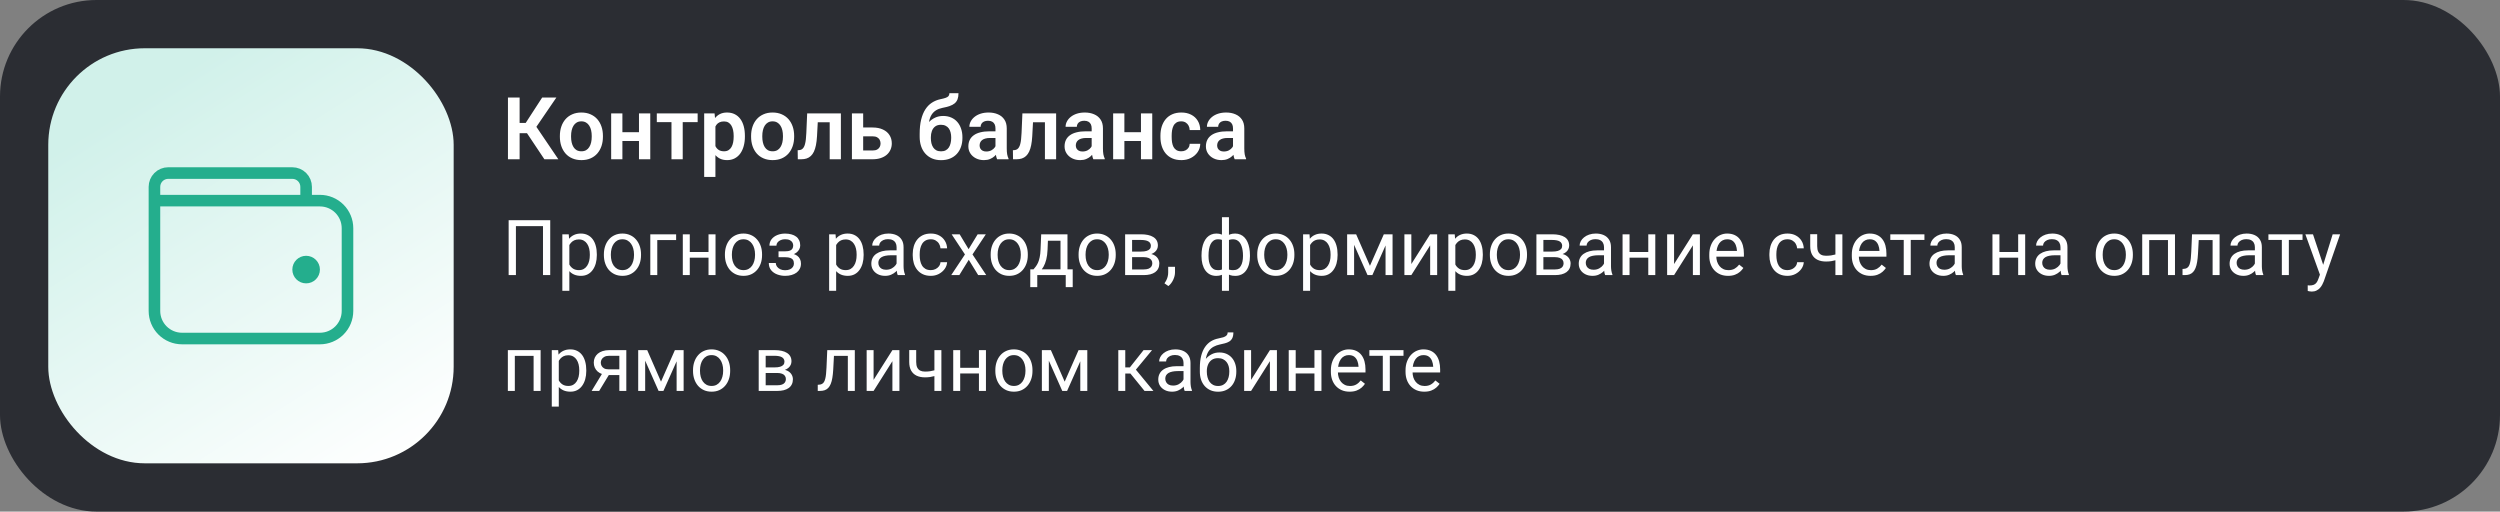 <?xml version="1.0" encoding="UTF-8"?> <svg xmlns="http://www.w3.org/2000/svg" width="518" height="106" viewBox="0 0 518 106" fill="none"><rect x="0" y="0" width="518" height="106" fill="#808080" stroke="none"/> <rect width="518" height="106" rx="20" fill="#2B2D33"></rect> <rect x="10" y="10" width="84" height="86" rx="20" fill="url(#paint0_linear_364_10140)"></rect> <path d="M32 41.572H66.286C67.801 41.572 69.255 42.174 70.326 43.245C71.398 44.317 72 45.77 72 47.286V64.429C72 65.944 71.398 67.398 70.326 68.469C69.255 69.541 67.801 70.143 66.286 70.143H37.714C36.199 70.143 34.745 69.541 33.674 68.469C32.602 67.398 32 65.944 32 64.429V41.572ZM32 41.572H63.429V38.715C63.429 37.957 63.128 37.23 62.592 36.694C62.056 36.158 61.329 35.857 60.571 35.857H34.857C34.099 35.857 33.373 36.158 32.837 36.694C32.301 37.23 32 37.957 32 38.715V41.572Z" stroke="#24AE8D" stroke-width="2.4" stroke-linecap="round" stroke-linejoin="round"></path> <path d="M63.429 58.714C65.007 58.714 66.287 57.435 66.287 55.857C66.287 54.279 65.007 53 63.429 53C61.852 53 60.572 54.279 60.572 55.857C60.572 57.435 61.852 58.714 63.429 58.714Z" fill="#24AE8D"></path> <path d="M107.665 20.203V33H105.248V20.203H107.665ZM115.285 20.203L110.231 27.604H107.059L106.742 25.477H108.922L112.341 20.203H115.285ZM112.798 33L108.939 27.217L110.565 25.433L115.689 33H112.798ZM116.006 28.342V28.157C116.006 27.46 116.105 26.818 116.305 26.232C116.504 25.641 116.794 25.128 117.175 24.694C117.556 24.261 118.021 23.924 118.572 23.684C119.123 23.438 119.75 23.314 120.453 23.314C121.168 23.314 121.801 23.438 122.352 23.684C122.908 23.924 123.377 24.261 123.758 24.694C124.139 25.128 124.429 25.641 124.628 26.232C124.827 26.818 124.927 27.46 124.927 28.157V28.342C124.927 29.033 124.827 29.675 124.628 30.267C124.429 30.852 124.139 31.365 123.758 31.805C123.377 32.238 122.911 32.575 122.36 32.815C121.81 33.056 121.18 33.176 120.471 33.176C119.768 33.176 119.138 33.056 118.581 32.815C118.024 32.575 117.556 32.238 117.175 31.805C116.794 31.365 116.504 30.852 116.305 30.267C116.105 29.675 116.006 29.033 116.006 28.342ZM118.326 28.157V28.342C118.326 28.758 118.367 29.148 118.449 29.511C118.531 29.874 118.657 30.193 118.827 30.469C118.997 30.744 119.217 30.961 119.486 31.119C119.762 31.271 120.09 31.348 120.471 31.348C120.846 31.348 121.168 31.271 121.438 31.119C121.707 30.961 121.927 30.744 122.097 30.469C122.272 30.193 122.401 29.874 122.483 29.511C122.565 29.148 122.606 28.758 122.606 28.342V28.157C122.606 27.747 122.565 27.363 122.483 27.006C122.401 26.643 122.272 26.323 122.097 26.048C121.927 25.767 121.704 25.547 121.429 25.389C121.159 25.225 120.834 25.143 120.453 25.143C120.078 25.143 119.756 25.225 119.486 25.389C119.217 25.547 118.997 25.767 118.827 26.048C118.657 26.323 118.531 26.643 118.449 27.006C118.367 27.363 118.326 27.747 118.326 28.157ZM133.109 27.393V29.212H128.231V27.393H133.109ZM128.961 23.49V33H126.632V23.49H128.961ZM134.735 23.49V33H132.397V23.49H134.735ZM141.459 23.49V33H139.13V23.49H141.459ZM144.553 23.49V25.301H136.089V23.49H144.553ZM148.235 25.318V36.656H145.906V23.49H148.06L148.235 25.318ZM154.344 28.148V28.333C154.344 29.024 154.262 29.666 154.098 30.258C153.939 30.844 153.705 31.356 153.395 31.796C153.084 32.23 152.697 32.569 152.234 32.815C151.777 33.056 151.25 33.176 150.652 33.176C150.066 33.176 149.557 33.065 149.123 32.842C148.689 32.613 148.323 32.291 148.024 31.875C147.726 31.459 147.485 30.976 147.304 30.425C147.128 29.868 146.996 29.262 146.908 28.605V28.017C146.996 27.319 147.128 26.686 147.304 26.118C147.485 25.544 147.726 25.049 148.024 24.633C148.323 24.211 148.687 23.886 149.114 23.657C149.548 23.429 150.055 23.314 150.635 23.314C151.238 23.314 151.769 23.429 152.226 23.657C152.688 23.886 153.078 24.214 153.395 24.642C153.711 25.069 153.948 25.579 154.106 26.171C154.265 26.763 154.344 27.422 154.344 28.148ZM152.015 28.333V28.148C152.015 27.727 151.977 27.337 151.9 26.98C151.824 26.616 151.707 26.3 151.549 26.03C151.391 25.755 151.186 25.541 150.934 25.389C150.682 25.236 150.377 25.16 150.02 25.16C149.662 25.16 149.354 25.219 149.097 25.336C148.839 25.453 148.628 25.62 148.464 25.837C148.3 26.054 148.171 26.311 148.077 26.61C147.989 26.903 147.931 27.229 147.901 27.586V29.045C147.954 29.479 148.057 29.868 148.209 30.214C148.361 30.56 148.584 30.835 148.877 31.04C149.176 31.245 149.562 31.348 150.037 31.348C150.395 31.348 150.699 31.269 150.951 31.11C151.203 30.952 151.408 30.735 151.566 30.46C151.725 30.179 151.839 29.856 151.909 29.493C151.979 29.13 152.015 28.743 152.015 28.333ZM155.627 28.342V28.157C155.627 27.46 155.727 26.818 155.926 26.232C156.125 25.641 156.415 25.128 156.796 24.694C157.177 24.261 157.643 23.924 158.193 23.684C158.744 23.438 159.371 23.314 160.074 23.314C160.789 23.314 161.422 23.438 161.973 23.684C162.529 23.924 162.998 24.261 163.379 24.694C163.76 25.128 164.05 25.641 164.249 26.232C164.448 26.818 164.548 27.46 164.548 28.157V28.342C164.548 29.033 164.448 29.675 164.249 30.267C164.05 30.852 163.76 31.365 163.379 31.805C162.998 32.238 162.532 32.575 161.981 32.815C161.431 33.056 160.801 33.176 160.092 33.176C159.389 33.176 158.759 33.056 158.202 32.815C157.646 32.575 157.177 32.238 156.796 31.805C156.415 31.365 156.125 30.852 155.926 30.267C155.727 29.675 155.627 29.033 155.627 28.342ZM157.947 28.157V28.342C157.947 28.758 157.988 29.148 158.07 29.511C158.152 29.874 158.278 30.193 158.448 30.469C158.618 30.744 158.838 30.961 159.107 31.119C159.383 31.271 159.711 31.348 160.092 31.348C160.467 31.348 160.789 31.271 161.059 31.119C161.328 30.961 161.548 30.744 161.718 30.469C161.894 30.193 162.022 29.874 162.104 29.511C162.187 29.148 162.228 28.758 162.228 28.342V28.157C162.228 27.747 162.187 27.363 162.104 27.006C162.022 26.643 161.894 26.323 161.718 26.048C161.548 25.767 161.325 25.547 161.05 25.389C160.78 25.225 160.455 25.143 160.074 25.143C159.699 25.143 159.377 25.225 159.107 25.389C158.838 25.547 158.618 25.767 158.448 26.048C158.278 26.323 158.152 26.643 158.07 27.006C157.988 27.363 157.947 27.747 157.947 28.157ZM172.484 23.49V25.327H167.826V23.49H172.484ZM174.233 23.49V33H171.913V23.49H174.233ZM167.246 23.49H169.54L169.285 28.236C169.244 28.934 169.171 29.546 169.065 30.073C168.96 30.595 168.819 31.043 168.644 31.418C168.468 31.787 168.254 32.089 168.002 32.323C167.75 32.558 167.457 32.73 167.123 32.842C166.795 32.947 166.426 33 166.016 33H165.304L165.277 31.128L165.611 31.102C165.816 31.084 165.992 31.028 166.139 30.935C166.291 30.841 166.42 30.706 166.525 30.53C166.637 30.355 166.728 30.129 166.798 29.854C166.874 29.572 166.933 29.244 166.974 28.869C167.021 28.488 167.053 28.049 167.07 27.551L167.246 23.49ZM178.013 26.417H180.79C181.634 26.417 182.352 26.558 182.943 26.839C183.541 27.114 183.995 27.501 184.306 27.999C184.622 28.491 184.78 29.062 184.78 29.713C184.78 30.182 184.689 30.618 184.508 31.023C184.332 31.421 184.074 31.77 183.734 32.068C183.395 32.361 182.976 32.59 182.478 32.754C181.985 32.918 181.423 33 180.79 33H176.519V23.49H178.848V31.181H180.79C181.194 31.181 181.517 31.113 181.757 30.979C182.003 30.838 182.179 30.659 182.284 30.442C182.396 30.22 182.451 29.982 182.451 29.73C182.451 29.473 182.396 29.232 182.284 29.01C182.179 28.781 182.003 28.597 181.757 28.456C181.517 28.315 181.194 28.245 180.79 28.245H178.013V26.417ZM196.716 19.315H198.597C198.597 19.814 198.532 20.232 198.403 20.572C198.274 20.906 198.075 21.188 197.806 21.416C197.536 21.639 197.19 21.823 196.769 21.97C196.347 22.116 195.843 22.245 195.257 22.356C194.765 22.456 194.331 22.62 193.956 22.849C193.581 23.077 193.268 23.391 193.016 23.789C192.77 24.188 192.591 24.694 192.479 25.31C192.368 25.925 192.333 26.666 192.374 27.533V28.043L190.555 28.254V27.744C190.555 26.613 190.657 25.629 190.862 24.791C191.067 23.947 191.357 23.238 191.732 22.664C192.107 22.084 192.556 21.624 193.077 21.284C193.604 20.939 194.193 20.695 194.844 20.555C195.277 20.467 195.632 20.376 195.907 20.282C196.188 20.189 196.394 20.068 196.522 19.922C196.651 19.77 196.716 19.567 196.716 19.315ZM195.415 24.026C196.054 24.026 196.619 24.138 197.111 24.36C197.609 24.577 198.028 24.885 198.368 25.283C198.708 25.676 198.966 26.142 199.142 26.681C199.323 27.214 199.414 27.797 199.414 28.43V28.614C199.414 29.27 199.314 29.877 199.115 30.434C198.922 30.99 198.638 31.474 198.263 31.884C197.888 32.294 197.425 32.613 196.874 32.842C196.323 33.07 195.693 33.185 194.984 33.185C194.281 33.185 193.654 33.065 193.104 32.824C192.553 32.578 192.087 32.238 191.706 31.805C191.325 31.371 191.038 30.861 190.845 30.275C190.651 29.684 190.555 29.039 190.555 28.342V28.157C190.549 28.04 190.587 27.929 190.669 27.823C190.751 27.718 190.848 27.601 190.959 27.472C191.076 27.343 191.182 27.188 191.275 27.006C191.598 26.385 191.961 25.852 192.365 25.406C192.775 24.961 193.232 24.621 193.736 24.387C194.24 24.146 194.8 24.026 195.415 24.026ZM194.967 25.855C194.469 25.855 194.064 25.975 193.754 26.215C193.449 26.449 193.227 26.763 193.086 27.155C192.945 27.542 192.875 27.967 192.875 28.43V28.614C192.875 28.989 192.913 29.344 192.989 29.678C193.071 30.006 193.194 30.296 193.358 30.548C193.522 30.8 193.739 30.999 194.009 31.145C194.278 31.286 194.604 31.356 194.984 31.356C195.365 31.356 195.688 31.286 195.951 31.145C196.221 30.999 196.438 30.8 196.602 30.548C196.766 30.296 196.886 30.006 196.962 29.678C197.044 29.344 197.085 28.989 197.085 28.614V28.43C197.085 28.084 197.044 27.756 196.962 27.445C196.886 27.135 196.766 26.862 196.602 26.628C196.438 26.388 196.218 26.2 195.942 26.065C195.673 25.925 195.348 25.855 194.967 25.855ZM206.261 30.979V26.593C206.261 26.27 206.205 25.992 206.094 25.758C205.982 25.523 205.812 25.342 205.584 25.213C205.355 25.084 205.065 25.02 204.714 25.02C204.403 25.02 204.131 25.072 203.896 25.178C203.668 25.283 203.492 25.433 203.369 25.626C203.246 25.814 203.185 26.03 203.185 26.276H200.855C200.855 25.884 200.949 25.512 201.137 25.16C201.324 24.803 201.591 24.486 201.937 24.211C202.288 23.93 202.707 23.71 203.193 23.552C203.686 23.394 204.236 23.314 204.846 23.314C205.566 23.314 206.208 23.438 206.771 23.684C207.339 23.924 207.784 24.287 208.106 24.773C208.435 25.26 208.599 25.872 208.599 26.61V30.759C208.599 31.233 208.628 31.641 208.687 31.98C208.751 32.315 208.845 32.605 208.968 32.851V33H206.604C206.492 32.76 206.407 32.455 206.349 32.086C206.29 31.711 206.261 31.342 206.261 30.979ZM206.586 27.208L206.604 28.588H205.136C204.772 28.588 204.453 28.626 204.178 28.702C203.902 28.773 203.677 28.878 203.501 29.019C203.325 29.153 203.193 29.317 203.105 29.511C203.018 29.698 202.974 29.912 202.974 30.152C202.974 30.387 203.026 30.598 203.132 30.785C203.243 30.973 203.401 31.122 203.606 31.233C203.817 31.339 204.063 31.392 204.345 31.392C204.755 31.392 205.112 31.31 205.417 31.145C205.722 30.976 205.959 30.77 206.129 30.53C206.299 30.29 206.39 30.061 206.401 29.845L207.069 30.847C206.987 31.087 206.864 31.342 206.7 31.611C206.536 31.881 206.325 32.133 206.067 32.367C205.81 32.602 205.499 32.795 205.136 32.947C204.772 33.1 204.351 33.176 203.87 33.176C203.255 33.176 202.704 33.053 202.218 32.807C201.731 32.56 201.348 32.224 201.066 31.796C200.785 31.368 200.645 30.882 200.645 30.337C200.645 29.833 200.738 29.388 200.926 29.001C201.113 28.614 201.392 28.289 201.761 28.025C202.13 27.756 202.587 27.554 203.132 27.419C203.683 27.278 204.312 27.208 205.021 27.208H206.586ZM217.08 23.49V25.327H212.422V23.49H217.08ZM218.829 23.49V33H216.509V23.49H218.829ZM211.842 23.49H214.136L213.881 28.236C213.84 28.934 213.767 29.546 213.661 30.073C213.556 30.595 213.415 31.043 213.239 31.418C213.063 31.787 212.85 32.089 212.598 32.323C212.346 32.558 212.053 32.73 211.719 32.842C211.391 32.947 211.021 33 210.611 33H209.899L209.873 31.128L210.207 31.102C210.412 31.084 210.588 31.028 210.734 30.935C210.887 30.841 211.016 30.706 211.121 30.53C211.232 30.355 211.323 30.129 211.394 29.854C211.47 29.572 211.528 29.244 211.569 28.869C211.616 28.488 211.648 28.049 211.666 27.551L211.842 23.49ZM226.194 30.979V26.593C226.194 26.27 226.139 25.992 226.027 25.758C225.916 25.523 225.746 25.342 225.518 25.213C225.289 25.084 224.999 25.02 224.647 25.02C224.337 25.02 224.064 25.072 223.83 25.178C223.602 25.283 223.426 25.433 223.303 25.626C223.18 25.814 223.118 26.03 223.118 26.276H220.789C220.789 25.884 220.883 25.512 221.07 25.16C221.258 24.803 221.524 24.486 221.87 24.211C222.222 23.93 222.641 23.71 223.127 23.552C223.619 23.394 224.17 23.314 224.779 23.314C225.5 23.314 226.142 23.438 226.704 23.684C227.272 23.924 227.718 24.287 228.04 24.773C228.368 25.26 228.532 25.872 228.532 26.61V30.759C228.532 31.233 228.562 31.641 228.62 31.98C228.685 32.315 228.778 32.605 228.901 32.851V33H226.537C226.426 32.76 226.341 32.455 226.282 32.086C226.224 31.711 226.194 31.342 226.194 30.979ZM226.52 27.208L226.537 28.588H225.069C224.706 28.588 224.387 28.626 224.111 28.702C223.836 28.773 223.61 28.878 223.435 29.019C223.259 29.153 223.127 29.317 223.039 29.511C222.951 29.698 222.907 29.912 222.907 30.152C222.907 30.387 222.96 30.598 223.065 30.785C223.177 30.973 223.335 31.122 223.54 31.233C223.751 31.339 223.997 31.392 224.278 31.392C224.688 31.392 225.046 31.31 225.351 31.145C225.655 30.976 225.893 30.77 226.062 30.53C226.232 30.29 226.323 30.061 226.335 29.845L227.003 30.847C226.921 31.087 226.798 31.342 226.634 31.611C226.47 31.881 226.259 32.133 226.001 32.367C225.743 32.602 225.433 32.795 225.069 32.947C224.706 33.1 224.284 33.176 223.804 33.176C223.188 33.176 222.638 33.053 222.151 32.807C221.665 32.56 221.281 32.224 221 31.796C220.719 31.368 220.578 30.882 220.578 30.337C220.578 29.833 220.672 29.388 220.859 29.001C221.047 28.614 221.325 28.289 221.694 28.025C222.063 27.756 222.521 27.554 223.065 27.419C223.616 27.278 224.246 27.208 224.955 27.208H226.52ZM237.119 27.393V29.212H232.241V27.393H237.119ZM232.971 23.49V33H230.642V23.49H232.971ZM238.745 23.49V33H236.407V23.49H238.745ZM244.757 31.348C245.085 31.348 245.378 31.283 245.636 31.154C245.894 31.025 246.099 30.844 246.251 30.609C246.409 30.375 246.494 30.102 246.506 29.792H248.694C248.683 30.436 248.501 31.014 248.149 31.523C247.798 32.033 247.329 32.438 246.743 32.736C246.163 33.029 245.513 33.176 244.792 33.176C244.06 33.176 243.421 33.053 242.876 32.807C242.331 32.56 241.877 32.218 241.514 31.778C241.156 31.339 240.887 30.829 240.705 30.249C240.529 29.669 240.441 29.048 240.441 28.386V28.105C240.441 27.442 240.529 26.821 240.705 26.241C240.887 25.661 241.156 25.151 241.514 24.712C241.877 24.273 242.331 23.93 242.876 23.684C243.421 23.438 244.057 23.314 244.783 23.314C245.551 23.314 246.225 23.464 246.805 23.763C247.391 24.061 247.848 24.483 248.176 25.028C248.51 25.573 248.683 26.215 248.694 26.953H246.506C246.494 26.613 246.418 26.309 246.277 26.039C246.137 25.77 245.938 25.553 245.68 25.389C245.422 25.225 245.108 25.143 244.739 25.143C244.347 25.143 244.019 25.225 243.755 25.389C243.497 25.553 243.295 25.778 243.148 26.065C243.008 26.347 242.908 26.663 242.85 27.015C242.797 27.36 242.771 27.724 242.771 28.105V28.386C242.771 28.773 242.797 29.142 242.85 29.493C242.908 29.845 243.008 30.161 243.148 30.442C243.295 30.718 243.497 30.938 243.755 31.102C244.019 31.266 244.353 31.348 244.757 31.348ZM255.479 30.979V26.593C255.479 26.27 255.424 25.992 255.312 25.758C255.201 25.523 255.031 25.342 254.803 25.213C254.574 25.084 254.284 25.02 253.933 25.02C253.622 25.02 253.35 25.072 253.115 25.178C252.887 25.283 252.711 25.433 252.588 25.626C252.465 25.814 252.403 26.03 252.403 26.276H250.074C250.074 25.884 250.168 25.512 250.355 25.16C250.543 24.803 250.81 24.486 251.155 24.211C251.507 23.93 251.926 23.71 252.412 23.552C252.904 23.394 253.455 23.314 254.064 23.314C254.785 23.314 255.427 23.438 255.989 23.684C256.558 23.924 257.003 24.287 257.325 24.773C257.653 25.26 257.817 25.872 257.817 26.61V30.759C257.817 31.233 257.847 31.641 257.905 31.98C257.97 32.315 258.063 32.605 258.187 32.851V33H255.822C255.711 32.76 255.626 32.455 255.567 32.086C255.509 31.711 255.479 31.342 255.479 30.979ZM255.805 27.208L255.822 28.588H254.354C253.991 28.588 253.672 28.626 253.396 28.702C253.121 28.773 252.896 28.878 252.72 29.019C252.544 29.153 252.412 29.317 252.324 29.511C252.236 29.698 252.192 29.912 252.192 30.152C252.192 30.387 252.245 30.598 252.351 30.785C252.462 30.973 252.62 31.122 252.825 31.233C253.036 31.339 253.282 31.392 253.563 31.392C253.974 31.392 254.331 31.31 254.636 31.145C254.94 30.976 255.178 30.77 255.348 30.53C255.518 30.29 255.608 30.061 255.62 29.845L256.288 30.847C256.206 31.087 256.083 31.342 255.919 31.611C255.755 31.881 255.544 32.133 255.286 32.367C255.028 32.602 254.718 32.795 254.354 32.947C253.991 33.1 253.569 33.176 253.089 33.176C252.474 33.176 251.923 33.053 251.437 32.807C250.95 32.56 250.566 32.224 250.285 31.796C250.004 31.368 249.863 30.882 249.863 30.337C249.863 29.833 249.957 29.388 250.145 29.001C250.332 28.614 250.61 28.289 250.979 28.025C251.349 27.756 251.806 27.554 252.351 27.419C252.901 27.278 253.531 27.208 254.24 27.208H255.805Z" fill="white"></path> <path d="M114.008 45.625V57H112.508V46.859H106.898V57H105.391V45.625H114.008ZM117.969 50.172V60.25H116.516V48.547H117.844L117.969 50.172ZM123.664 52.703V52.867C123.664 53.482 123.591 54.052 123.445 54.578C123.299 55.099 123.086 55.552 122.805 55.938C122.529 56.323 122.188 56.622 121.781 56.836C121.375 57.05 120.909 57.156 120.383 57.156C119.846 57.156 119.372 57.068 118.961 56.891C118.549 56.714 118.201 56.456 117.914 56.117C117.628 55.779 117.398 55.372 117.227 54.898C117.06 54.425 116.945 53.891 116.883 53.297V52.422C116.945 51.797 117.062 51.237 117.234 50.742C117.406 50.247 117.633 49.825 117.914 49.477C118.201 49.122 118.547 48.854 118.953 48.672C119.359 48.484 119.828 48.391 120.359 48.391C120.891 48.391 121.362 48.495 121.773 48.703C122.185 48.906 122.531 49.198 122.812 49.578C123.094 49.958 123.305 50.414 123.445 50.945C123.591 51.471 123.664 52.057 123.664 52.703ZM122.211 52.867V52.703C122.211 52.281 122.167 51.885 122.078 51.516C121.99 51.141 121.852 50.812 121.664 50.531C121.482 50.245 121.247 50.021 120.961 49.859C120.674 49.693 120.333 49.609 119.938 49.609C119.573 49.609 119.255 49.672 118.984 49.797C118.719 49.922 118.492 50.091 118.305 50.305C118.117 50.513 117.964 50.753 117.844 51.023C117.729 51.289 117.643 51.565 117.586 51.852V53.875C117.69 54.24 117.836 54.583 118.023 54.906C118.211 55.224 118.461 55.482 118.773 55.68C119.086 55.872 119.479 55.969 119.953 55.969C120.344 55.969 120.68 55.888 120.961 55.727C121.247 55.56 121.482 55.333 121.664 55.047C121.852 54.76 121.99 54.432 122.078 54.062C122.167 53.688 122.211 53.289 122.211 52.867ZM125.125 52.867V52.688C125.125 52.078 125.214 51.513 125.391 50.992C125.568 50.466 125.823 50.01 126.156 49.625C126.49 49.234 126.893 48.932 127.367 48.719C127.841 48.5 128.372 48.391 128.961 48.391C129.555 48.391 130.089 48.5 130.562 48.719C131.042 48.932 131.448 49.234 131.781 49.625C132.12 50.01 132.378 50.466 132.555 50.992C132.732 51.513 132.82 52.078 132.82 52.688V52.867C132.82 53.477 132.732 54.042 132.555 54.562C132.378 55.083 132.12 55.539 131.781 55.93C131.448 56.315 131.044 56.617 130.57 56.836C130.102 57.05 129.57 57.156 128.977 57.156C128.383 57.156 127.849 57.05 127.375 56.836C126.901 56.617 126.495 56.315 126.156 55.93C125.823 55.539 125.568 55.083 125.391 54.562C125.214 54.042 125.125 53.477 125.125 52.867ZM126.57 52.688V52.867C126.57 53.289 126.62 53.688 126.719 54.062C126.818 54.432 126.966 54.76 127.164 55.047C127.367 55.333 127.62 55.56 127.922 55.727C128.224 55.888 128.576 55.969 128.977 55.969C129.372 55.969 129.719 55.888 130.016 55.727C130.318 55.56 130.568 55.333 130.766 55.047C130.964 54.76 131.112 54.432 131.211 54.062C131.315 53.688 131.367 53.289 131.367 52.867V52.688C131.367 52.271 131.315 51.878 131.211 51.508C131.112 51.133 130.961 50.802 130.758 50.516C130.56 50.224 130.31 49.995 130.008 49.828C129.711 49.661 129.362 49.578 128.961 49.578C128.565 49.578 128.216 49.661 127.914 49.828C127.617 49.995 127.367 50.224 127.164 50.516C126.966 50.802 126.818 51.133 126.719 51.508C126.62 51.878 126.57 52.271 126.57 52.688ZM140.094 48.547V49.742H136.188V57H134.742V48.547H140.094ZM147.086 52.211V53.383H142.617V52.211H147.086ZM142.922 48.547V57H141.477V48.547H142.922ZM148.258 48.547V57H146.805V48.547H148.258ZM150.203 52.867V52.688C150.203 52.078 150.292 51.513 150.469 50.992C150.646 50.466 150.901 50.01 151.234 49.625C151.568 49.234 151.971 48.932 152.445 48.719C152.919 48.5 153.451 48.391 154.039 48.391C154.633 48.391 155.167 48.5 155.641 48.719C156.12 48.932 156.526 49.234 156.859 49.625C157.198 50.01 157.456 50.466 157.633 50.992C157.81 51.513 157.898 52.078 157.898 52.688V52.867C157.898 53.477 157.81 54.042 157.633 54.562C157.456 55.083 157.198 55.539 156.859 55.93C156.526 56.315 156.122 56.617 155.648 56.836C155.18 57.05 154.648 57.156 154.055 57.156C153.461 57.156 152.927 57.05 152.453 56.836C151.979 56.617 151.573 56.315 151.234 55.93C150.901 55.539 150.646 55.083 150.469 54.562C150.292 54.042 150.203 53.477 150.203 52.867ZM151.648 52.688V52.867C151.648 53.289 151.698 53.688 151.797 54.062C151.896 54.432 152.044 54.76 152.242 55.047C152.445 55.333 152.698 55.56 153 55.727C153.302 55.888 153.654 55.969 154.055 55.969C154.451 55.969 154.797 55.888 155.094 55.727C155.396 55.56 155.646 55.333 155.844 55.047C156.042 54.76 156.19 54.432 156.289 54.062C156.393 53.688 156.445 53.289 156.445 52.867V52.688C156.445 52.271 156.393 51.878 156.289 51.508C156.19 51.133 156.039 50.802 155.836 50.516C155.638 50.224 155.388 49.995 155.086 49.828C154.789 49.661 154.44 49.578 154.039 49.578C153.643 49.578 153.294 49.661 152.992 49.828C152.695 49.995 152.445 50.224 152.242 50.516C152.044 50.802 151.896 51.133 151.797 51.508C151.698 51.878 151.648 52.271 151.648 52.688ZM162.867 52.961H161.312V52.07H162.75C163.151 52.07 163.469 52.021 163.703 51.922C163.938 51.818 164.104 51.675 164.203 51.492C164.302 51.31 164.352 51.096 164.352 50.852C164.352 50.633 164.294 50.427 164.18 50.234C164.07 50.036 163.893 49.878 163.648 49.758C163.404 49.633 163.076 49.57 162.664 49.57C162.331 49.57 162.029 49.63 161.758 49.75C161.487 49.865 161.271 50.023 161.109 50.227C160.953 50.425 160.875 50.648 160.875 50.898H159.43C159.43 50.383 159.576 49.94 159.867 49.57C160.164 49.195 160.557 48.906 161.047 48.703C161.542 48.5 162.081 48.398 162.664 48.398C163.154 48.398 163.591 48.453 163.977 48.562C164.367 48.667 164.698 48.823 164.969 49.031C165.24 49.234 165.445 49.49 165.586 49.797C165.732 50.099 165.805 50.45 165.805 50.852C165.805 51.138 165.737 51.409 165.602 51.664C165.466 51.919 165.271 52.146 165.016 52.344C164.76 52.536 164.451 52.688 164.086 52.797C163.727 52.906 163.32 52.961 162.867 52.961ZM161.312 52.414H162.867C163.372 52.414 163.818 52.464 164.203 52.562C164.589 52.656 164.911 52.797 165.172 52.984C165.432 53.172 165.628 53.404 165.758 53.68C165.893 53.95 165.961 54.263 165.961 54.617C165.961 55.013 165.88 55.37 165.719 55.688C165.562 56 165.339 56.266 165.047 56.484C164.755 56.703 164.406 56.87 164 56.984C163.599 57.099 163.154 57.156 162.664 57.156C162.117 57.156 161.586 57.062 161.07 56.875C160.555 56.688 160.13 56.398 159.797 56.008C159.464 55.612 159.297 55.109 159.297 54.5H160.742C160.742 54.755 160.823 54.997 160.984 55.227C161.146 55.456 161.37 55.641 161.656 55.781C161.948 55.922 162.284 55.992 162.664 55.992C163.07 55.992 163.409 55.93 163.68 55.805C163.951 55.68 164.154 55.513 164.289 55.305C164.43 55.096 164.5 54.87 164.5 54.625C164.5 54.307 164.438 54.052 164.312 53.859C164.188 53.667 163.995 53.526 163.734 53.438C163.479 53.344 163.151 53.297 162.75 53.297H161.312V52.414ZM173.25 50.172V60.25H171.797V48.547H173.125L173.25 50.172ZM178.945 52.703V52.867C178.945 53.482 178.872 54.052 178.727 54.578C178.581 55.099 178.367 55.552 178.086 55.938C177.81 56.323 177.469 56.622 177.062 56.836C176.656 57.05 176.19 57.156 175.664 57.156C175.128 57.156 174.654 57.068 174.242 56.891C173.831 56.714 173.482 56.456 173.195 56.117C172.909 55.779 172.68 55.372 172.508 54.898C172.341 54.425 172.227 53.891 172.164 53.297V52.422C172.227 51.797 172.344 51.237 172.516 50.742C172.688 50.247 172.914 49.825 173.195 49.477C173.482 49.122 173.828 48.854 174.234 48.672C174.641 48.484 175.109 48.391 175.641 48.391C176.172 48.391 176.643 48.495 177.055 48.703C177.466 48.906 177.812 49.198 178.094 49.578C178.375 49.958 178.586 50.414 178.727 50.945C178.872 51.471 178.945 52.057 178.945 52.703ZM177.492 52.867V52.703C177.492 52.281 177.448 51.885 177.359 51.516C177.271 51.141 177.133 50.812 176.945 50.531C176.763 50.245 176.529 50.021 176.242 49.859C175.956 49.693 175.615 49.609 175.219 49.609C174.854 49.609 174.536 49.672 174.266 49.797C174 49.922 173.773 50.091 173.586 50.305C173.398 50.513 173.245 50.753 173.125 51.023C173.01 51.289 172.924 51.565 172.867 51.852V53.875C172.971 54.24 173.117 54.583 173.305 54.906C173.492 55.224 173.742 55.482 174.055 55.68C174.367 55.872 174.76 55.969 175.234 55.969C175.625 55.969 175.961 55.888 176.242 55.727C176.529 55.56 176.763 55.333 176.945 55.047C177.133 54.76 177.271 54.432 177.359 54.062C177.448 53.688 177.492 53.289 177.492 52.867ZM185.773 55.555V51.203C185.773 50.87 185.706 50.581 185.57 50.336C185.44 50.086 185.242 49.893 184.977 49.758C184.711 49.622 184.383 49.555 183.992 49.555C183.628 49.555 183.307 49.617 183.031 49.742C182.76 49.867 182.547 50.031 182.391 50.234C182.24 50.438 182.164 50.656 182.164 50.891H180.719C180.719 50.589 180.797 50.289 180.953 49.992C181.109 49.695 181.333 49.427 181.625 49.188C181.922 48.943 182.276 48.75 182.688 48.609C183.104 48.464 183.568 48.391 184.078 48.391C184.693 48.391 185.234 48.495 185.703 48.703C186.177 48.911 186.547 49.227 186.812 49.648C187.083 50.065 187.219 50.589 187.219 51.219V55.156C187.219 55.438 187.242 55.737 187.289 56.055C187.341 56.372 187.417 56.646 187.516 56.875V57H186.008C185.935 56.833 185.878 56.612 185.836 56.336C185.794 56.055 185.773 55.794 185.773 55.555ZM186.023 51.875L186.039 52.891H184.578C184.167 52.891 183.799 52.925 183.477 52.992C183.154 53.055 182.883 53.151 182.664 53.281C182.445 53.411 182.279 53.575 182.164 53.773C182.049 53.966 181.992 54.193 181.992 54.453C181.992 54.719 182.052 54.961 182.172 55.18C182.292 55.398 182.471 55.573 182.711 55.703C182.956 55.828 183.255 55.891 183.609 55.891C184.052 55.891 184.443 55.797 184.781 55.609C185.12 55.422 185.388 55.193 185.586 54.922C185.789 54.651 185.898 54.388 185.914 54.133L186.531 54.828C186.495 55.047 186.396 55.289 186.234 55.555C186.073 55.82 185.857 56.075 185.586 56.32C185.32 56.56 185.003 56.76 184.633 56.922C184.268 57.078 183.857 57.156 183.398 57.156C182.826 57.156 182.323 57.044 181.891 56.82C181.464 56.596 181.13 56.297 180.891 55.922C180.656 55.542 180.539 55.117 180.539 54.648C180.539 54.195 180.628 53.797 180.805 53.453C180.982 53.104 181.237 52.815 181.57 52.586C181.904 52.352 182.305 52.175 182.773 52.055C183.242 51.935 183.766 51.875 184.344 51.875H186.023ZM192.875 55.969C193.219 55.969 193.536 55.898 193.828 55.758C194.12 55.617 194.359 55.425 194.547 55.18C194.734 54.93 194.841 54.646 194.867 54.328H196.242C196.216 54.828 196.047 55.294 195.734 55.727C195.427 56.154 195.023 56.5 194.523 56.766C194.023 57.026 193.474 57.156 192.875 57.156C192.24 57.156 191.685 57.044 191.211 56.82C190.742 56.596 190.352 56.289 190.039 55.898C189.732 55.508 189.5 55.06 189.344 54.555C189.193 54.044 189.117 53.505 189.117 52.938V52.609C189.117 52.042 189.193 51.505 189.344 51C189.5 50.49 189.732 50.039 190.039 49.648C190.352 49.258 190.742 48.95 191.211 48.727C191.685 48.503 192.24 48.391 192.875 48.391C193.536 48.391 194.115 48.526 194.609 48.797C195.104 49.062 195.492 49.427 195.773 49.891C196.06 50.349 196.216 50.87 196.242 51.453H194.867C194.841 51.104 194.742 50.789 194.57 50.508C194.404 50.227 194.174 50.003 193.883 49.836C193.596 49.664 193.26 49.578 192.875 49.578C192.432 49.578 192.06 49.667 191.758 49.844C191.461 50.016 191.224 50.25 191.047 50.547C190.875 50.839 190.75 51.164 190.672 51.523C190.599 51.878 190.562 52.24 190.562 52.609V52.938C190.562 53.307 190.599 53.672 190.672 54.031C190.745 54.391 190.867 54.716 191.039 55.008C191.216 55.3 191.453 55.534 191.75 55.711C192.052 55.883 192.427 55.969 192.875 55.969ZM198.844 48.547L200.695 51.625L202.57 48.547H204.266L201.5 52.719L204.352 57H202.68L200.727 53.828L198.773 57H197.094L199.938 52.719L197.18 48.547H198.844ZM205.266 52.867V52.688C205.266 52.078 205.354 51.513 205.531 50.992C205.708 50.466 205.964 50.01 206.297 49.625C206.63 49.234 207.034 48.932 207.508 48.719C207.982 48.5 208.513 48.391 209.102 48.391C209.695 48.391 210.229 48.5 210.703 48.719C211.182 48.932 211.589 49.234 211.922 49.625C212.26 50.01 212.518 50.466 212.695 50.992C212.872 51.513 212.961 52.078 212.961 52.688V52.867C212.961 53.477 212.872 54.042 212.695 54.562C212.518 55.083 212.26 55.539 211.922 55.93C211.589 56.315 211.185 56.617 210.711 56.836C210.242 57.05 209.711 57.156 209.117 57.156C208.523 57.156 207.99 57.05 207.516 56.836C207.042 56.617 206.635 56.315 206.297 55.93C205.964 55.539 205.708 55.083 205.531 54.562C205.354 54.042 205.266 53.477 205.266 52.867ZM206.711 52.688V52.867C206.711 53.289 206.76 53.688 206.859 54.062C206.958 54.432 207.107 54.76 207.305 55.047C207.508 55.333 207.76 55.56 208.062 55.727C208.365 55.888 208.716 55.969 209.117 55.969C209.513 55.969 209.859 55.888 210.156 55.727C210.458 55.56 210.708 55.333 210.906 55.047C211.104 54.76 211.253 54.432 211.352 54.062C211.456 53.688 211.508 53.289 211.508 52.867V52.688C211.508 52.271 211.456 51.878 211.352 51.508C211.253 51.133 211.102 50.802 210.898 50.516C210.701 50.224 210.451 49.995 210.148 49.828C209.852 49.661 209.503 49.578 209.102 49.578C208.706 49.578 208.357 49.661 208.055 49.828C207.758 49.995 207.508 50.224 207.305 50.516C207.107 50.802 206.958 51.133 206.859 51.508C206.76 51.878 206.711 52.271 206.711 52.688ZM215.734 48.547H217.18L217.055 51.711C217.023 52.513 216.932 53.206 216.781 53.789C216.63 54.372 216.438 54.87 216.203 55.281C215.969 55.688 215.706 56.029 215.414 56.305C215.128 56.581 214.831 56.812 214.523 57H213.805L213.844 55.82L214.141 55.812C214.312 55.609 214.479 55.401 214.641 55.188C214.802 54.969 214.951 54.711 215.086 54.414C215.221 54.112 215.333 53.745 215.422 53.312C215.516 52.875 215.576 52.341 215.602 51.711L215.734 48.547ZM216.094 48.547H221.18V57H219.734V49.883H216.094V48.547ZM213.477 55.812H222.266V59.492H220.82V57H214.922V59.492H213.469L213.477 55.812ZM223.484 52.867V52.688C223.484 52.078 223.573 51.513 223.75 50.992C223.927 50.466 224.182 50.01 224.516 49.625C224.849 49.234 225.253 48.932 225.727 48.719C226.201 48.5 226.732 48.391 227.32 48.391C227.914 48.391 228.448 48.5 228.922 48.719C229.401 48.932 229.807 49.234 230.141 49.625C230.479 50.01 230.737 50.466 230.914 50.992C231.091 51.513 231.18 52.078 231.18 52.688V52.867C231.18 53.477 231.091 54.042 230.914 54.562C230.737 55.083 230.479 55.539 230.141 55.93C229.807 56.315 229.404 56.617 228.93 56.836C228.461 57.05 227.93 57.156 227.336 57.156C226.742 57.156 226.208 57.05 225.734 56.836C225.26 56.617 224.854 56.315 224.516 55.93C224.182 55.539 223.927 55.083 223.75 54.562C223.573 54.042 223.484 53.477 223.484 52.867ZM224.93 52.688V52.867C224.93 53.289 224.979 53.688 225.078 54.062C225.177 54.432 225.326 54.76 225.523 55.047C225.727 55.333 225.979 55.56 226.281 55.727C226.583 55.888 226.935 55.969 227.336 55.969C227.732 55.969 228.078 55.888 228.375 55.727C228.677 55.56 228.927 55.333 229.125 55.047C229.323 54.76 229.471 54.432 229.57 54.062C229.674 53.688 229.727 53.289 229.727 52.867V52.688C229.727 52.271 229.674 51.878 229.57 51.508C229.471 51.133 229.32 50.802 229.117 50.516C228.919 50.224 228.669 49.995 228.367 49.828C228.07 49.661 227.721 49.578 227.32 49.578C226.924 49.578 226.576 49.661 226.273 49.828C225.977 49.995 225.727 50.224 225.523 50.516C225.326 50.802 225.177 51.133 225.078 51.508C224.979 51.878 224.93 52.271 224.93 52.688ZM236.961 53.281H234.188L234.172 52.125H236.438C236.885 52.125 237.258 52.081 237.555 51.992C237.857 51.904 238.083 51.771 238.234 51.594C238.385 51.417 238.461 51.198 238.461 50.938C238.461 50.734 238.417 50.557 238.328 50.406C238.245 50.25 238.117 50.122 237.945 50.023C237.773 49.919 237.56 49.844 237.305 49.797C237.055 49.745 236.76 49.719 236.422 49.719H234.57V57H233.125V48.547H236.422C236.958 48.547 237.44 48.594 237.867 48.688C238.299 48.781 238.667 48.925 238.969 49.117C239.276 49.305 239.51 49.544 239.672 49.836C239.833 50.128 239.914 50.471 239.914 50.867C239.914 51.122 239.862 51.365 239.758 51.594C239.654 51.823 239.5 52.026 239.297 52.203C239.094 52.38 238.844 52.526 238.547 52.641C238.25 52.75 237.909 52.82 237.523 52.852L236.961 53.281ZM236.961 57H233.664L234.383 55.828H236.961C237.362 55.828 237.695 55.779 237.961 55.68C238.227 55.575 238.424 55.43 238.555 55.242C238.69 55.05 238.758 54.82 238.758 54.555C238.758 54.289 238.69 54.062 238.555 53.875C238.424 53.682 238.227 53.536 237.961 53.438C237.695 53.333 237.362 53.281 236.961 53.281H234.766L234.781 52.125H237.523L238.047 52.562C238.51 52.599 238.904 52.714 239.227 52.906C239.549 53.099 239.794 53.344 239.961 53.641C240.128 53.932 240.211 54.25 240.211 54.594C240.211 54.99 240.135 55.339 239.984 55.641C239.839 55.943 239.625 56.195 239.344 56.398C239.062 56.596 238.721 56.747 238.32 56.852C237.919 56.95 237.466 57 236.961 57ZM243.461 55.281V56.445C243.461 56.919 243.341 57.419 243.102 57.945C242.862 58.477 242.526 58.919 242.094 59.273L241.273 58.703C241.44 58.474 241.581 58.24 241.695 58C241.81 57.766 241.896 57.521 241.953 57.266C242.016 57.016 242.047 56.75 242.047 56.469V55.281H243.461ZM258.992 52.922V53.086C258.992 53.68 258.927 54.227 258.797 54.727C258.667 55.221 258.471 55.651 258.211 56.016C257.956 56.38 257.638 56.664 257.258 56.867C256.878 57.065 256.438 57.164 255.938 57.164C255.526 57.164 255.164 57.109 254.852 57C254.539 56.885 254.273 56.721 254.055 56.508C253.841 56.294 253.669 56.039 253.539 55.742C253.414 55.44 253.328 55.102 253.281 54.727V50.977C253.328 50.575 253.414 50.216 253.539 49.898C253.669 49.581 253.841 49.31 254.055 49.086C254.273 48.862 254.536 48.69 254.844 48.57C255.151 48.45 255.51 48.391 255.922 48.391C256.328 48.391 256.693 48.464 257.016 48.609C257.344 48.75 257.63 48.953 257.875 49.219C258.125 49.484 258.331 49.805 258.492 50.18C258.659 50.55 258.784 50.966 258.867 51.43C258.951 51.893 258.992 52.391 258.992 52.922ZM257.547 53.086V52.922C257.547 52.557 257.521 52.211 257.469 51.883C257.422 51.55 257.346 51.245 257.242 50.969C257.143 50.688 257.013 50.443 256.852 50.234C256.69 50.026 256.495 49.865 256.266 49.75C256.042 49.635 255.784 49.578 255.492 49.578C255.18 49.578 254.919 49.617 254.711 49.695C254.508 49.773 254.349 49.878 254.234 50.008C254.12 50.133 254.036 50.266 253.984 50.406V55.305C254.047 55.419 254.138 55.529 254.258 55.633C254.378 55.732 254.539 55.815 254.742 55.883C254.945 55.945 255.201 55.977 255.508 55.977C255.872 55.977 256.182 55.904 256.438 55.758C256.698 55.607 256.909 55.398 257.07 55.133C257.237 54.867 257.357 54.56 257.43 54.211C257.508 53.862 257.547 53.487 257.547 53.086ZM248.953 53.086V52.922C248.953 52.391 248.995 51.893 249.078 51.43C249.161 50.966 249.286 50.55 249.453 50.18C249.62 49.805 249.826 49.484 250.07 49.219C250.32 48.953 250.607 48.75 250.93 48.609C251.258 48.464 251.625 48.391 252.031 48.391C252.432 48.391 252.781 48.45 253.078 48.57C253.38 48.69 253.635 48.862 253.844 49.086C254.052 49.31 254.219 49.581 254.344 49.898C254.469 50.216 254.557 50.575 254.609 50.977V54.578C254.562 54.974 254.477 55.331 254.352 55.648C254.227 55.966 254.06 56.24 253.852 56.469C253.643 56.693 253.385 56.865 253.078 56.984C252.776 57.104 252.422 57.164 252.016 57.164C251.516 57.164 251.076 57.065 250.695 56.867C250.315 56.664 249.995 56.38 249.734 56.016C249.479 55.651 249.284 55.221 249.148 54.727C249.018 54.227 248.953 53.68 248.953 53.086ZM250.406 52.922V53.086C250.406 53.487 250.44 53.862 250.508 54.211C250.581 54.56 250.693 54.867 250.844 55.133C251 55.398 251.203 55.607 251.453 55.758C251.703 55.904 252.01 55.977 252.375 55.977C252.688 55.977 252.945 55.938 253.148 55.859C253.352 55.781 253.513 55.68 253.633 55.555C253.753 55.43 253.844 55.3 253.906 55.164V50.406C253.854 50.266 253.768 50.133 253.648 50.008C253.534 49.878 253.375 49.773 253.172 49.695C252.969 49.617 252.708 49.578 252.391 49.578C252.026 49.578 251.716 49.667 251.461 49.844C251.206 50.021 251 50.263 250.844 50.57C250.693 50.878 250.581 51.234 250.508 51.641C250.44 52.042 250.406 52.469 250.406 52.922ZM253.188 60.25V45H254.641V60.25H253.188ZM260.5 52.867V52.688C260.5 52.078 260.589 51.513 260.766 50.992C260.943 50.466 261.198 50.01 261.531 49.625C261.865 49.234 262.268 48.932 262.742 48.719C263.216 48.5 263.747 48.391 264.336 48.391C264.93 48.391 265.464 48.5 265.938 48.719C266.417 48.932 266.823 49.234 267.156 49.625C267.495 50.01 267.753 50.466 267.93 50.992C268.107 51.513 268.195 52.078 268.195 52.688V52.867C268.195 53.477 268.107 54.042 267.93 54.562C267.753 55.083 267.495 55.539 267.156 55.93C266.823 56.315 266.419 56.617 265.945 56.836C265.477 57.05 264.945 57.156 264.352 57.156C263.758 57.156 263.224 57.05 262.75 56.836C262.276 56.617 261.87 56.315 261.531 55.93C261.198 55.539 260.943 55.083 260.766 54.562C260.589 54.042 260.5 53.477 260.5 52.867ZM261.945 52.688V52.867C261.945 53.289 261.995 53.688 262.094 54.062C262.193 54.432 262.341 54.76 262.539 55.047C262.742 55.333 262.995 55.56 263.297 55.727C263.599 55.888 263.951 55.969 264.352 55.969C264.747 55.969 265.094 55.888 265.391 55.727C265.693 55.56 265.943 55.333 266.141 55.047C266.339 54.76 266.487 54.432 266.586 54.062C266.69 53.688 266.742 53.289 266.742 52.867V52.688C266.742 52.271 266.69 51.878 266.586 51.508C266.487 51.133 266.336 50.802 266.133 50.516C265.935 50.224 265.685 49.995 265.383 49.828C265.086 49.661 264.737 49.578 264.336 49.578C263.94 49.578 263.591 49.661 263.289 49.828C262.992 49.995 262.742 50.224 262.539 50.516C262.341 50.802 262.193 51.133 262.094 51.508C261.995 51.878 261.945 52.271 261.945 52.688ZM271.453 50.172V60.25H270V48.547H271.328L271.453 50.172ZM277.148 52.703V52.867C277.148 53.482 277.076 54.052 276.93 54.578C276.784 55.099 276.57 55.552 276.289 55.938C276.013 56.323 275.672 56.622 275.266 56.836C274.859 57.05 274.393 57.156 273.867 57.156C273.331 57.156 272.857 57.068 272.445 56.891C272.034 56.714 271.685 56.456 271.398 56.117C271.112 55.779 270.883 55.372 270.711 54.898C270.544 54.425 270.43 53.891 270.367 53.297V52.422C270.43 51.797 270.547 51.237 270.719 50.742C270.891 50.247 271.117 49.825 271.398 49.477C271.685 49.122 272.031 48.854 272.438 48.672C272.844 48.484 273.312 48.391 273.844 48.391C274.375 48.391 274.846 48.495 275.258 48.703C275.669 48.906 276.016 49.198 276.297 49.578C276.578 49.958 276.789 50.414 276.93 50.945C277.076 51.471 277.148 52.057 277.148 52.703ZM275.695 52.867V52.703C275.695 52.281 275.651 51.885 275.562 51.516C275.474 51.141 275.336 50.812 275.148 50.531C274.966 50.245 274.732 50.021 274.445 49.859C274.159 49.693 273.818 49.609 273.422 49.609C273.057 49.609 272.74 49.672 272.469 49.797C272.203 49.922 271.977 50.091 271.789 50.305C271.602 50.513 271.448 50.753 271.328 51.023C271.214 51.289 271.128 51.565 271.07 51.852V53.875C271.174 54.24 271.32 54.583 271.508 54.906C271.695 55.224 271.945 55.482 272.258 55.68C272.57 55.872 272.964 55.969 273.438 55.969C273.828 55.969 274.164 55.888 274.445 55.727C274.732 55.56 274.966 55.333 275.148 55.047C275.336 54.76 275.474 54.432 275.562 54.062C275.651 53.688 275.695 53.289 275.695 52.867ZM283.852 55.078L286.727 48.547H288.117L284.352 57H283.352L279.602 48.547H280.992L283.852 55.078ZM280.57 48.547V57H279.125V48.547H280.57ZM287.086 57V48.547H288.539V57H287.086ZM292.43 54.711L296.328 48.547H297.781V57H296.328V50.836L292.43 57H290.992V48.547H292.43V54.711ZM301.547 50.172V60.25H300.094V48.547H301.422L301.547 50.172ZM307.242 52.703V52.867C307.242 53.482 307.169 54.052 307.023 54.578C306.878 55.099 306.664 55.552 306.383 55.938C306.107 56.323 305.766 56.622 305.359 56.836C304.953 57.05 304.487 57.156 303.961 57.156C303.424 57.156 302.951 57.068 302.539 56.891C302.128 56.714 301.779 56.456 301.492 56.117C301.206 55.779 300.977 55.372 300.805 54.898C300.638 54.425 300.523 53.891 300.461 53.297V52.422C300.523 51.797 300.641 51.237 300.812 50.742C300.984 50.247 301.211 49.825 301.492 49.477C301.779 49.122 302.125 48.854 302.531 48.672C302.938 48.484 303.406 48.391 303.938 48.391C304.469 48.391 304.94 48.495 305.352 48.703C305.763 48.906 306.109 49.198 306.391 49.578C306.672 49.958 306.883 50.414 307.023 50.945C307.169 51.471 307.242 52.057 307.242 52.703ZM305.789 52.867V52.703C305.789 52.281 305.745 51.885 305.656 51.516C305.568 51.141 305.43 50.812 305.242 50.531C305.06 50.245 304.826 50.021 304.539 49.859C304.253 49.693 303.911 49.609 303.516 49.609C303.151 49.609 302.833 49.672 302.562 49.797C302.297 49.922 302.07 50.091 301.883 50.305C301.695 50.513 301.542 50.753 301.422 51.023C301.307 51.289 301.221 51.565 301.164 51.852V53.875C301.268 54.24 301.414 54.583 301.602 54.906C301.789 55.224 302.039 55.482 302.352 55.68C302.664 55.872 303.057 55.969 303.531 55.969C303.922 55.969 304.258 55.888 304.539 55.727C304.826 55.56 305.06 55.333 305.242 55.047C305.43 54.76 305.568 54.432 305.656 54.062C305.745 53.688 305.789 53.289 305.789 52.867ZM308.703 52.867V52.688C308.703 52.078 308.792 51.513 308.969 50.992C309.146 50.466 309.401 50.01 309.734 49.625C310.068 49.234 310.471 48.932 310.945 48.719C311.419 48.5 311.951 48.391 312.539 48.391C313.133 48.391 313.667 48.5 314.141 48.719C314.62 48.932 315.026 49.234 315.359 49.625C315.698 50.01 315.956 50.466 316.133 50.992C316.31 51.513 316.398 52.078 316.398 52.688V52.867C316.398 53.477 316.31 54.042 316.133 54.562C315.956 55.083 315.698 55.539 315.359 55.93C315.026 56.315 314.622 56.617 314.148 56.836C313.68 57.05 313.148 57.156 312.555 57.156C311.961 57.156 311.427 57.05 310.953 56.836C310.479 56.617 310.073 56.315 309.734 55.93C309.401 55.539 309.146 55.083 308.969 54.562C308.792 54.042 308.703 53.477 308.703 52.867ZM310.148 52.688V52.867C310.148 53.289 310.198 53.688 310.297 54.062C310.396 54.432 310.544 54.76 310.742 55.047C310.945 55.333 311.198 55.56 311.5 55.727C311.802 55.888 312.154 55.969 312.555 55.969C312.951 55.969 313.297 55.888 313.594 55.727C313.896 55.56 314.146 55.333 314.344 55.047C314.542 54.76 314.69 54.432 314.789 54.062C314.893 53.688 314.945 53.289 314.945 52.867V52.688C314.945 52.271 314.893 51.878 314.789 51.508C314.69 51.133 314.539 50.802 314.336 50.516C314.138 50.224 313.888 49.995 313.586 49.828C313.289 49.661 312.94 49.578 312.539 49.578C312.143 49.578 311.794 49.661 311.492 49.828C311.195 49.995 310.945 50.224 310.742 50.516C310.544 50.802 310.396 51.133 310.297 51.508C310.198 51.878 310.148 52.271 310.148 52.688ZM322.18 53.281H319.406L319.391 52.125H321.656C322.104 52.125 322.477 52.081 322.773 51.992C323.076 51.904 323.302 51.771 323.453 51.594C323.604 51.417 323.68 51.198 323.68 50.938C323.68 50.734 323.635 50.557 323.547 50.406C323.464 50.25 323.336 50.122 323.164 50.023C322.992 49.919 322.779 49.844 322.523 49.797C322.273 49.745 321.979 49.719 321.641 49.719H319.789V57H318.344V48.547H321.641C322.177 48.547 322.659 48.594 323.086 48.688C323.518 48.781 323.885 48.925 324.188 49.117C324.495 49.305 324.729 49.544 324.891 49.836C325.052 50.128 325.133 50.471 325.133 50.867C325.133 51.122 325.081 51.365 324.977 51.594C324.872 51.823 324.719 52.026 324.516 52.203C324.312 52.38 324.062 52.526 323.766 52.641C323.469 52.75 323.128 52.82 322.742 52.852L322.18 53.281ZM322.18 57H318.883L319.602 55.828H322.18C322.581 55.828 322.914 55.779 323.18 55.68C323.445 55.575 323.643 55.43 323.773 55.242C323.909 55.05 323.977 54.82 323.977 54.555C323.977 54.289 323.909 54.062 323.773 53.875C323.643 53.682 323.445 53.536 323.18 53.438C322.914 53.333 322.581 53.281 322.18 53.281H319.984L320 52.125H322.742L323.266 52.562C323.729 52.599 324.122 52.714 324.445 52.906C324.768 53.099 325.013 53.344 325.18 53.641C325.346 53.932 325.43 54.25 325.43 54.594C325.43 54.99 325.354 55.339 325.203 55.641C325.057 55.943 324.844 56.195 324.562 56.398C324.281 56.596 323.94 56.747 323.539 56.852C323.138 56.95 322.685 57 322.18 57ZM332.352 55.555V51.203C332.352 50.87 332.284 50.581 332.148 50.336C332.018 50.086 331.82 49.893 331.555 49.758C331.289 49.622 330.961 49.555 330.57 49.555C330.206 49.555 329.885 49.617 329.609 49.742C329.339 49.867 329.125 50.031 328.969 50.234C328.818 50.438 328.742 50.656 328.742 50.891H327.297C327.297 50.589 327.375 50.289 327.531 49.992C327.688 49.695 327.911 49.427 328.203 49.188C328.5 48.943 328.854 48.75 329.266 48.609C329.682 48.464 330.146 48.391 330.656 48.391C331.271 48.391 331.812 48.495 332.281 48.703C332.755 48.911 333.125 49.227 333.391 49.648C333.661 50.065 333.797 50.589 333.797 51.219V55.156C333.797 55.438 333.82 55.737 333.867 56.055C333.919 56.372 333.995 56.646 334.094 56.875V57H332.586C332.513 56.833 332.456 56.612 332.414 56.336C332.372 56.055 332.352 55.794 332.352 55.555ZM332.602 51.875L332.617 52.891H331.156C330.745 52.891 330.378 52.925 330.055 52.992C329.732 53.055 329.461 53.151 329.242 53.281C329.023 53.411 328.857 53.575 328.742 53.773C328.628 53.966 328.57 54.193 328.57 54.453C328.57 54.719 328.63 54.961 328.75 55.18C328.87 55.398 329.049 55.573 329.289 55.703C329.534 55.828 329.833 55.891 330.188 55.891C330.63 55.891 331.021 55.797 331.359 55.609C331.698 55.422 331.966 55.193 332.164 54.922C332.367 54.651 332.477 54.388 332.492 54.133L333.109 54.828C333.073 55.047 332.974 55.289 332.812 55.555C332.651 55.82 332.435 56.075 332.164 56.32C331.898 56.56 331.581 56.76 331.211 56.922C330.846 57.078 330.435 57.156 329.977 57.156C329.404 57.156 328.901 57.044 328.469 56.82C328.042 56.596 327.708 56.297 327.469 55.922C327.234 55.542 327.117 55.117 327.117 54.648C327.117 54.195 327.206 53.797 327.383 53.453C327.56 53.104 327.815 52.815 328.148 52.586C328.482 52.352 328.883 52.175 329.352 52.055C329.82 51.935 330.344 51.875 330.922 51.875H332.602ZM341.805 52.211V53.383H337.336V52.211H341.805ZM337.641 48.547V57H336.195V48.547H337.641ZM342.977 48.547V57H341.523V48.547H342.977ZM346.867 54.711L350.766 48.547H352.219V57H350.766V50.836L346.867 57H345.43V48.547H346.867V54.711ZM358.047 57.156C357.458 57.156 356.924 57.057 356.445 56.859C355.971 56.656 355.562 56.372 355.219 56.008C354.88 55.643 354.62 55.211 354.438 54.711C354.255 54.211 354.164 53.664 354.164 53.07V52.742C354.164 52.055 354.266 51.443 354.469 50.906C354.672 50.365 354.948 49.906 355.297 49.531C355.646 49.156 356.042 48.872 356.484 48.68C356.927 48.487 357.385 48.391 357.859 48.391C358.464 48.391 358.984 48.495 359.422 48.703C359.865 48.911 360.227 49.203 360.508 49.578C360.789 49.948 360.997 50.385 361.133 50.891C361.268 51.391 361.336 51.938 361.336 52.531V53.18H355.023V52H359.891V51.891C359.87 51.516 359.792 51.151 359.656 50.797C359.526 50.443 359.318 50.151 359.031 49.922C358.745 49.693 358.354 49.578 357.859 49.578C357.531 49.578 357.229 49.648 356.953 49.789C356.677 49.925 356.44 50.128 356.242 50.398C356.044 50.669 355.891 51 355.781 51.391C355.672 51.781 355.617 52.232 355.617 52.742V53.07C355.617 53.471 355.672 53.849 355.781 54.203C355.896 54.552 356.06 54.859 356.273 55.125C356.492 55.391 356.755 55.599 357.062 55.75C357.375 55.901 357.729 55.977 358.125 55.977C358.635 55.977 359.068 55.872 359.422 55.664C359.776 55.456 360.086 55.177 360.352 54.828L361.227 55.523C361.044 55.8 360.812 56.062 360.531 56.312C360.25 56.562 359.904 56.766 359.492 56.922C359.086 57.078 358.604 57.156 358.047 57.156ZM370.375 55.969C370.719 55.969 371.036 55.898 371.328 55.758C371.62 55.617 371.859 55.425 372.047 55.18C372.234 54.93 372.341 54.646 372.367 54.328H373.742C373.716 54.828 373.547 55.294 373.234 55.727C372.927 56.154 372.523 56.5 372.023 56.766C371.523 57.026 370.974 57.156 370.375 57.156C369.74 57.156 369.185 57.044 368.711 56.82C368.242 56.596 367.852 56.289 367.539 55.898C367.232 55.508 367 55.06 366.844 54.555C366.693 54.044 366.617 53.505 366.617 52.938V52.609C366.617 52.042 366.693 51.505 366.844 51C367 50.49 367.232 50.039 367.539 49.648C367.852 49.258 368.242 48.95 368.711 48.727C369.185 48.503 369.74 48.391 370.375 48.391C371.036 48.391 371.615 48.526 372.109 48.797C372.604 49.062 372.992 49.427 373.273 49.891C373.56 50.349 373.716 50.87 373.742 51.453H372.367C372.341 51.104 372.242 50.789 372.07 50.508C371.904 50.227 371.674 50.003 371.383 49.836C371.096 49.664 370.76 49.578 370.375 49.578C369.932 49.578 369.56 49.667 369.258 49.844C368.961 50.016 368.724 50.25 368.547 50.547C368.375 50.839 368.25 51.164 368.172 51.523C368.099 51.878 368.062 52.24 368.062 52.609V52.938C368.062 53.307 368.099 53.672 368.172 54.031C368.245 54.391 368.367 54.716 368.539 55.008C368.716 55.3 368.953 55.534 369.25 55.711C369.552 55.883 369.927 55.969 370.375 55.969ZM381.742 48.547V57H380.297V48.547H381.742ZM381.25 52.43V53.617C380.958 53.727 380.661 53.825 380.359 53.914C380.062 53.997 379.747 54.065 379.414 54.117C379.086 54.164 378.729 54.188 378.344 54.188C377.677 54.188 377.099 54.073 376.609 53.844C376.12 53.609 375.742 53.258 375.477 52.789C375.211 52.315 375.078 51.719 375.078 51V48.531H376.523V51C376.523 51.469 376.594 51.849 376.734 52.141C376.875 52.432 377.081 52.648 377.352 52.789C377.622 52.925 377.953 52.992 378.344 52.992C378.719 52.992 379.07 52.969 379.398 52.922C379.732 52.87 380.049 52.802 380.352 52.719C380.659 52.635 380.958 52.539 381.25 52.43ZM387.578 57.156C386.99 57.156 386.456 57.057 385.977 56.859C385.503 56.656 385.094 56.372 384.75 56.008C384.411 55.643 384.151 55.211 383.969 54.711C383.786 54.211 383.695 53.664 383.695 53.07V52.742C383.695 52.055 383.797 51.443 384 50.906C384.203 50.365 384.479 49.906 384.828 49.531C385.177 49.156 385.573 48.872 386.016 48.68C386.458 48.487 386.917 48.391 387.391 48.391C387.995 48.391 388.516 48.495 388.953 48.703C389.396 48.911 389.758 49.203 390.039 49.578C390.32 49.948 390.529 50.385 390.664 50.891C390.799 51.391 390.867 51.938 390.867 52.531V53.18H384.555V52H389.422V51.891C389.401 51.516 389.323 51.151 389.188 50.797C389.057 50.443 388.849 50.151 388.562 49.922C388.276 49.693 387.885 49.578 387.391 49.578C387.062 49.578 386.76 49.648 386.484 49.789C386.208 49.925 385.971 50.128 385.773 50.398C385.576 50.669 385.422 51 385.312 51.391C385.203 51.781 385.148 52.232 385.148 52.742V53.07C385.148 53.471 385.203 53.849 385.312 54.203C385.427 54.552 385.591 54.859 385.805 55.125C386.023 55.391 386.286 55.599 386.594 55.75C386.906 55.901 387.26 55.977 387.656 55.977C388.167 55.977 388.599 55.872 388.953 55.664C389.307 55.456 389.617 55.177 389.883 54.828L390.758 55.523C390.576 55.8 390.344 56.062 390.062 56.312C389.781 56.562 389.435 56.766 389.023 56.922C388.617 57.078 388.135 57.156 387.578 57.156ZM395.906 48.547V57H394.453V48.547H395.906ZM398.742 48.547V49.719H391.672V48.547H398.742ZM405.023 55.555V51.203C405.023 50.87 404.956 50.581 404.82 50.336C404.69 50.086 404.492 49.893 404.227 49.758C403.961 49.622 403.633 49.555 403.242 49.555C402.878 49.555 402.557 49.617 402.281 49.742C402.01 49.867 401.797 50.031 401.641 50.234C401.49 50.438 401.414 50.656 401.414 50.891H399.969C399.969 50.589 400.047 50.289 400.203 49.992C400.359 49.695 400.583 49.427 400.875 49.188C401.172 48.943 401.526 48.75 401.938 48.609C402.354 48.464 402.818 48.391 403.328 48.391C403.943 48.391 404.484 48.495 404.953 48.703C405.427 48.911 405.797 49.227 406.062 49.648C406.333 50.065 406.469 50.589 406.469 51.219V55.156C406.469 55.438 406.492 55.737 406.539 56.055C406.591 56.372 406.667 56.646 406.766 56.875V57H405.258C405.185 56.833 405.128 56.612 405.086 56.336C405.044 56.055 405.023 55.794 405.023 55.555ZM405.273 51.875L405.289 52.891H403.828C403.417 52.891 403.049 52.925 402.727 52.992C402.404 53.055 402.133 53.151 401.914 53.281C401.695 53.411 401.529 53.575 401.414 53.773C401.299 53.966 401.242 54.193 401.242 54.453C401.242 54.719 401.302 54.961 401.422 55.18C401.542 55.398 401.721 55.573 401.961 55.703C402.206 55.828 402.505 55.891 402.859 55.891C403.302 55.891 403.693 55.797 404.031 55.609C404.37 55.422 404.638 55.193 404.836 54.922C405.039 54.651 405.148 54.388 405.164 54.133L405.781 54.828C405.745 55.047 405.646 55.289 405.484 55.555C405.323 55.82 405.107 56.075 404.836 56.32C404.57 56.56 404.253 56.76 403.883 56.922C403.518 57.078 403.107 57.156 402.648 57.156C402.076 57.156 401.573 57.044 401.141 56.82C400.714 56.596 400.38 56.297 400.141 55.922C399.906 55.542 399.789 55.117 399.789 54.648C399.789 54.195 399.878 53.797 400.055 53.453C400.232 53.104 400.487 52.815 400.82 52.586C401.154 52.352 401.555 52.175 402.023 52.055C402.492 51.935 403.016 51.875 403.594 51.875H405.273ZM418.445 52.211V53.383H413.977V52.211H418.445ZM414.281 48.547V57H412.836V48.547H414.281ZM419.617 48.547V57H418.164V48.547H419.617ZM426.93 55.555V51.203C426.93 50.87 426.862 50.581 426.727 50.336C426.596 50.086 426.398 49.893 426.133 49.758C425.867 49.622 425.539 49.555 425.148 49.555C424.784 49.555 424.464 49.617 424.188 49.742C423.917 49.867 423.703 50.031 423.547 50.234C423.396 50.438 423.32 50.656 423.32 50.891H421.875C421.875 50.589 421.953 50.289 422.109 49.992C422.266 49.695 422.49 49.427 422.781 49.188C423.078 48.943 423.432 48.75 423.844 48.609C424.26 48.464 424.724 48.391 425.234 48.391C425.849 48.391 426.391 48.495 426.859 48.703C427.333 48.911 427.703 49.227 427.969 49.648C428.24 50.065 428.375 50.589 428.375 51.219V55.156C428.375 55.438 428.398 55.737 428.445 56.055C428.497 56.372 428.573 56.646 428.672 56.875V57H427.164C427.091 56.833 427.034 56.612 426.992 56.336C426.951 56.055 426.93 55.794 426.93 55.555ZM427.18 51.875L427.195 52.891H425.734C425.323 52.891 424.956 52.925 424.633 52.992C424.31 53.055 424.039 53.151 423.82 53.281C423.602 53.411 423.435 53.575 423.32 53.773C423.206 53.966 423.148 54.193 423.148 54.453C423.148 54.719 423.208 54.961 423.328 55.18C423.448 55.398 423.628 55.573 423.867 55.703C424.112 55.828 424.411 55.891 424.766 55.891C425.208 55.891 425.599 55.797 425.938 55.609C426.276 55.422 426.544 55.193 426.742 54.922C426.945 54.651 427.055 54.388 427.07 54.133L427.688 54.828C427.651 55.047 427.552 55.289 427.391 55.555C427.229 55.82 427.013 56.075 426.742 56.32C426.477 56.56 426.159 56.76 425.789 56.922C425.424 57.078 425.013 57.156 424.555 57.156C423.982 57.156 423.479 57.044 423.047 56.82C422.62 56.596 422.286 56.297 422.047 55.922C421.812 55.542 421.695 55.117 421.695 54.648C421.695 54.195 421.784 53.797 421.961 53.453C422.138 53.104 422.393 52.815 422.727 52.586C423.06 52.352 423.461 52.175 423.93 52.055C424.398 51.935 424.922 51.875 425.5 51.875H427.18ZM434.234 52.867V52.688C434.234 52.078 434.323 51.513 434.5 50.992C434.677 50.466 434.932 50.01 435.266 49.625C435.599 49.234 436.003 48.932 436.477 48.719C436.951 48.5 437.482 48.391 438.07 48.391C438.664 48.391 439.198 48.5 439.672 48.719C440.151 48.932 440.557 49.234 440.891 49.625C441.229 50.01 441.487 50.466 441.664 50.992C441.841 51.513 441.93 52.078 441.93 52.688V52.867C441.93 53.477 441.841 54.042 441.664 54.562C441.487 55.083 441.229 55.539 440.891 55.93C440.557 56.315 440.154 56.617 439.68 56.836C439.211 57.05 438.68 57.156 438.086 57.156C437.492 57.156 436.958 57.05 436.484 56.836C436.01 56.617 435.604 56.315 435.266 55.93C434.932 55.539 434.677 55.083 434.5 54.562C434.323 54.042 434.234 53.477 434.234 52.867ZM435.68 52.688V52.867C435.68 53.289 435.729 53.688 435.828 54.062C435.927 54.432 436.076 54.76 436.273 55.047C436.477 55.333 436.729 55.56 437.031 55.727C437.333 55.888 437.685 55.969 438.086 55.969C438.482 55.969 438.828 55.888 439.125 55.727C439.427 55.56 439.677 55.333 439.875 55.047C440.073 54.76 440.221 54.432 440.32 54.062C440.424 53.688 440.477 53.289 440.477 52.867V52.688C440.477 52.271 440.424 51.878 440.32 51.508C440.221 51.133 440.07 50.802 439.867 50.516C439.669 50.224 439.419 49.995 439.117 49.828C438.82 49.661 438.471 49.578 438.07 49.578C437.674 49.578 437.326 49.661 437.023 49.828C436.727 49.995 436.477 50.224 436.273 50.516C436.076 50.802 435.927 51.133 435.828 51.508C435.729 51.878 435.68 52.271 435.68 52.688ZM449.375 48.547V49.742H445.102V48.547H449.375ZM445.312 48.547V57H443.867V48.547H445.312ZM450.656 48.547V57H449.203V48.547H450.656ZM458.625 48.547V49.742H454.539V48.547H458.625ZM459.898 48.547V57H458.453V48.547H459.898ZM454.188 48.547H455.641L455.422 52.625C455.385 53.255 455.326 53.812 455.242 54.297C455.164 54.776 455.055 55.188 454.914 55.531C454.779 55.875 454.607 56.156 454.398 56.375C454.195 56.589 453.951 56.747 453.664 56.852C453.378 56.95 453.047 57 452.672 57H452.219V55.727L452.531 55.703C452.755 55.688 452.945 55.635 453.102 55.547C453.263 55.458 453.398 55.328 453.508 55.156C453.617 54.979 453.706 54.753 453.773 54.477C453.846 54.2 453.901 53.872 453.938 53.492C453.979 53.112 454.01 52.669 454.031 52.164L454.188 48.547ZM467.211 55.555V51.203C467.211 50.87 467.143 50.581 467.008 50.336C466.878 50.086 466.68 49.893 466.414 49.758C466.148 49.622 465.82 49.555 465.43 49.555C465.065 49.555 464.745 49.617 464.469 49.742C464.198 49.867 463.984 50.031 463.828 50.234C463.677 50.438 463.602 50.656 463.602 50.891H462.156C462.156 50.589 462.234 50.289 462.391 49.992C462.547 49.695 462.771 49.427 463.062 49.188C463.359 48.943 463.714 48.75 464.125 48.609C464.542 48.464 465.005 48.391 465.516 48.391C466.13 48.391 466.672 48.495 467.141 48.703C467.615 48.911 467.984 49.227 468.25 49.648C468.521 50.065 468.656 50.589 468.656 51.219V55.156C468.656 55.438 468.68 55.737 468.727 56.055C468.779 56.372 468.854 56.646 468.953 56.875V57H467.445C467.372 56.833 467.315 56.612 467.273 56.336C467.232 56.055 467.211 55.794 467.211 55.555ZM467.461 51.875L467.477 52.891H466.016C465.604 52.891 465.237 52.925 464.914 52.992C464.591 53.055 464.32 53.151 464.102 53.281C463.883 53.411 463.716 53.575 463.602 53.773C463.487 53.966 463.43 54.193 463.43 54.453C463.43 54.719 463.49 54.961 463.609 55.18C463.729 55.398 463.909 55.573 464.148 55.703C464.393 55.828 464.693 55.891 465.047 55.891C465.49 55.891 465.88 55.797 466.219 55.609C466.557 55.422 466.826 55.193 467.023 54.922C467.227 54.651 467.336 54.388 467.352 54.133L467.969 54.828C467.932 55.047 467.833 55.289 467.672 55.555C467.51 55.82 467.294 56.075 467.023 56.32C466.758 56.56 466.44 56.76 466.07 56.922C465.706 57.078 465.294 57.156 464.836 57.156C464.263 57.156 463.76 57.044 463.328 56.82C462.901 56.596 462.568 56.297 462.328 55.922C462.094 55.542 461.977 55.117 461.977 54.648C461.977 54.195 462.065 53.797 462.242 53.453C462.419 53.104 462.674 52.815 463.008 52.586C463.341 52.352 463.742 52.175 464.211 52.055C464.68 51.935 465.203 51.875 465.781 51.875H467.461ZM474.25 48.547V57H472.797V48.547H474.25ZM477.086 48.547V49.719H470.016V48.547H477.086ZM480.977 56.125L483.328 48.547H484.875L481.484 58.305C481.406 58.513 481.302 58.737 481.172 58.977C481.047 59.221 480.885 59.453 480.688 59.672C480.49 59.891 480.25 60.068 479.969 60.203C479.693 60.344 479.362 60.414 478.977 60.414C478.862 60.414 478.716 60.398 478.539 60.367C478.362 60.336 478.237 60.31 478.164 60.289L478.156 59.117C478.198 59.122 478.263 59.128 478.352 59.133C478.445 59.143 478.51 59.148 478.547 59.148C478.875 59.148 479.154 59.104 479.383 59.016C479.612 58.932 479.805 58.789 479.961 58.586C480.122 58.388 480.26 58.115 480.375 57.766L480.977 56.125ZM479.25 48.547L481.445 55.109L481.82 56.633L480.781 57.164L477.672 48.547H479.25ZM110.734 72.547V73.742H106.461V72.547H110.734ZM106.672 72.547V81H105.227V72.547H106.672ZM112.016 72.547V81H110.562V72.547H112.016ZM115.781 74.172V84.25H114.328V72.547H115.656L115.781 74.172ZM121.477 76.703V76.867C121.477 77.482 121.404 78.052 121.258 78.578C121.112 79.099 120.898 79.552 120.617 79.938C120.341 80.323 120 80.622 119.594 80.836C119.188 81.049 118.721 81.156 118.195 81.156C117.659 81.156 117.185 81.068 116.773 80.891C116.362 80.713 116.013 80.456 115.727 80.117C115.44 79.779 115.211 79.372 115.039 78.898C114.872 78.424 114.758 77.891 114.695 77.297V76.422C114.758 75.797 114.875 75.237 115.047 74.742C115.219 74.247 115.445 73.826 115.727 73.477C116.013 73.122 116.359 72.854 116.766 72.672C117.172 72.484 117.641 72.391 118.172 72.391C118.703 72.391 119.174 72.495 119.586 72.703C119.997 72.906 120.344 73.198 120.625 73.578C120.906 73.958 121.117 74.414 121.258 74.945C121.404 75.471 121.477 76.057 121.477 76.703ZM120.023 76.867V76.703C120.023 76.281 119.979 75.885 119.891 75.516C119.802 75.141 119.664 74.812 119.477 74.531C119.294 74.245 119.06 74.021 118.773 73.859C118.487 73.693 118.146 73.609 117.75 73.609C117.385 73.609 117.068 73.672 116.797 73.797C116.531 73.922 116.305 74.091 116.117 74.305C115.93 74.513 115.776 74.753 115.656 75.023C115.542 75.289 115.456 75.565 115.398 75.852V77.875C115.503 78.24 115.648 78.583 115.836 78.906C116.023 79.224 116.273 79.482 116.586 79.68C116.898 79.872 117.292 79.969 117.766 79.969C118.156 79.969 118.492 79.888 118.773 79.727C119.06 79.56 119.294 79.333 119.477 79.047C119.664 78.76 119.802 78.432 119.891 78.062C119.979 77.688 120.023 77.289 120.023 76.867ZM125.031 76.969H126.594L124.148 81H122.586L125.031 76.969ZM126.242 72.547H129.773V81H128.328V73.719H126.242C125.831 73.719 125.495 73.789 125.234 73.93C124.974 74.065 124.784 74.242 124.664 74.461C124.544 74.68 124.484 74.906 124.484 75.141C124.484 75.37 124.539 75.591 124.648 75.805C124.758 76.013 124.93 76.185 125.164 76.32C125.398 76.456 125.701 76.523 126.07 76.523H128.719V77.711H126.07C125.586 77.711 125.156 77.646 124.781 77.516C124.406 77.385 124.089 77.206 123.828 76.977C123.568 76.742 123.37 76.469 123.234 76.156C123.099 75.838 123.031 75.495 123.031 75.125C123.031 74.755 123.102 74.414 123.242 74.102C123.388 73.789 123.596 73.516 123.867 73.281C124.143 73.047 124.479 72.867 124.875 72.742C125.276 72.612 125.732 72.547 126.242 72.547ZM136.961 79.078L139.836 72.547H141.227L137.461 81H136.461L132.711 72.547H134.102L136.961 79.078ZM133.68 72.547V81H132.234V72.547H133.68ZM140.195 81V72.547H141.648V81H140.195ZM143.594 76.867V76.688C143.594 76.078 143.682 75.513 143.859 74.992C144.036 74.466 144.292 74.01 144.625 73.625C144.958 73.234 145.362 72.932 145.836 72.719C146.31 72.5 146.841 72.391 147.43 72.391C148.023 72.391 148.557 72.5 149.031 72.719C149.51 72.932 149.917 73.234 150.25 73.625C150.589 74.01 150.846 74.466 151.023 74.992C151.201 75.513 151.289 76.078 151.289 76.688V76.867C151.289 77.477 151.201 78.042 151.023 78.562C150.846 79.083 150.589 79.539 150.25 79.93C149.917 80.315 149.513 80.617 149.039 80.836C148.57 81.049 148.039 81.156 147.445 81.156C146.852 81.156 146.318 81.049 145.844 80.836C145.37 80.617 144.964 80.315 144.625 79.93C144.292 79.539 144.036 79.083 143.859 78.562C143.682 78.042 143.594 77.477 143.594 76.867ZM145.039 76.688V76.867C145.039 77.289 145.089 77.688 145.188 78.062C145.286 78.432 145.435 78.76 145.633 79.047C145.836 79.333 146.089 79.56 146.391 79.727C146.693 79.888 147.044 79.969 147.445 79.969C147.841 79.969 148.188 79.888 148.484 79.727C148.786 79.56 149.036 79.333 149.234 79.047C149.432 78.76 149.581 78.432 149.68 78.062C149.784 77.688 149.836 77.289 149.836 76.867V76.688C149.836 76.271 149.784 75.878 149.68 75.508C149.581 75.133 149.43 74.802 149.227 74.516C149.029 74.224 148.779 73.995 148.477 73.828C148.18 73.662 147.831 73.578 147.43 73.578C147.034 73.578 146.685 73.662 146.383 73.828C146.086 73.995 145.836 74.224 145.633 74.516C145.435 74.802 145.286 75.133 145.188 75.508C145.089 75.878 145.039 76.271 145.039 76.688ZM161.039 77.281H158.266L158.25 76.125H160.516C160.964 76.125 161.336 76.081 161.633 75.992C161.935 75.904 162.161 75.771 162.312 75.594C162.464 75.417 162.539 75.198 162.539 74.938C162.539 74.734 162.495 74.557 162.406 74.406C162.323 74.25 162.195 74.122 162.023 74.023C161.852 73.919 161.638 73.844 161.383 73.797C161.133 73.745 160.839 73.719 160.5 73.719H158.648V81H157.203V72.547H160.5C161.036 72.547 161.518 72.594 161.945 72.688C162.378 72.781 162.745 72.924 163.047 73.117C163.354 73.305 163.589 73.544 163.75 73.836C163.911 74.128 163.992 74.471 163.992 74.867C163.992 75.122 163.94 75.365 163.836 75.594C163.732 75.823 163.578 76.026 163.375 76.203C163.172 76.38 162.922 76.526 162.625 76.641C162.328 76.75 161.987 76.82 161.602 76.852L161.039 77.281ZM161.039 81H157.742L158.461 79.828H161.039C161.44 79.828 161.773 79.779 162.039 79.68C162.305 79.576 162.503 79.43 162.633 79.242C162.768 79.049 162.836 78.82 162.836 78.555C162.836 78.289 162.768 78.062 162.633 77.875C162.503 77.682 162.305 77.537 162.039 77.438C161.773 77.333 161.44 77.281 161.039 77.281H158.844L158.859 76.125H161.602L162.125 76.562C162.589 76.599 162.982 76.713 163.305 76.906C163.628 77.099 163.872 77.344 164.039 77.641C164.206 77.932 164.289 78.25 164.289 78.594C164.289 78.99 164.214 79.338 164.062 79.641C163.917 79.943 163.703 80.195 163.422 80.398C163.141 80.596 162.799 80.747 162.398 80.852C161.997 80.951 161.544 81 161.039 81ZM175.844 72.547V73.742H171.758V72.547H175.844ZM177.117 72.547V81H175.672V72.547H177.117ZM171.406 72.547H172.859L172.641 76.625C172.604 77.255 172.544 77.812 172.461 78.297C172.383 78.776 172.273 79.188 172.133 79.531C171.997 79.875 171.826 80.156 171.617 80.375C171.414 80.588 171.169 80.747 170.883 80.852C170.596 80.951 170.266 81 169.891 81H169.438V79.727L169.75 79.703C169.974 79.688 170.164 79.635 170.32 79.547C170.482 79.458 170.617 79.328 170.727 79.156C170.836 78.979 170.924 78.753 170.992 78.477C171.065 78.201 171.12 77.872 171.156 77.492C171.198 77.112 171.229 76.669 171.25 76.164L171.406 72.547ZM181.008 78.711L184.906 72.547H186.359V81H184.906V74.836L181.008 81H179.57V72.547H181.008V78.711ZM195.055 72.547V81H193.609V72.547H195.055ZM194.562 76.43V77.617C194.271 77.727 193.974 77.826 193.672 77.914C193.375 77.997 193.06 78.065 192.727 78.117C192.398 78.164 192.042 78.188 191.656 78.188C190.99 78.188 190.411 78.073 189.922 77.844C189.432 77.609 189.055 77.258 188.789 76.789C188.523 76.315 188.391 75.719 188.391 75V72.531H189.836V75C189.836 75.469 189.906 75.849 190.047 76.141C190.188 76.432 190.393 76.648 190.664 76.789C190.935 76.924 191.266 76.992 191.656 76.992C192.031 76.992 192.383 76.969 192.711 76.922C193.044 76.87 193.362 76.802 193.664 76.719C193.971 76.635 194.271 76.539 194.562 76.43ZM203.117 76.211V77.383H198.648V76.211H203.117ZM198.953 72.547V81H197.508V72.547H198.953ZM204.289 72.547V81H202.836V72.547H204.289ZM206.234 76.867V76.688C206.234 76.078 206.323 75.513 206.5 74.992C206.677 74.466 206.932 74.01 207.266 73.625C207.599 73.234 208.003 72.932 208.477 72.719C208.951 72.5 209.482 72.391 210.07 72.391C210.664 72.391 211.198 72.5 211.672 72.719C212.151 72.932 212.557 73.234 212.891 73.625C213.229 74.01 213.487 74.466 213.664 74.992C213.841 75.513 213.93 76.078 213.93 76.688V76.867C213.93 77.477 213.841 78.042 213.664 78.562C213.487 79.083 213.229 79.539 212.891 79.93C212.557 80.315 212.154 80.617 211.68 80.836C211.211 81.049 210.68 81.156 210.086 81.156C209.492 81.156 208.958 81.049 208.484 80.836C208.01 80.617 207.604 80.315 207.266 79.93C206.932 79.539 206.677 79.083 206.5 78.562C206.323 78.042 206.234 77.477 206.234 76.867ZM207.68 76.688V76.867C207.68 77.289 207.729 77.688 207.828 78.062C207.927 78.432 208.076 78.76 208.273 79.047C208.477 79.333 208.729 79.56 209.031 79.727C209.333 79.888 209.685 79.969 210.086 79.969C210.482 79.969 210.828 79.888 211.125 79.727C211.427 79.56 211.677 79.333 211.875 79.047C212.073 78.76 212.221 78.432 212.32 78.062C212.424 77.688 212.477 77.289 212.477 76.867V76.688C212.477 76.271 212.424 75.878 212.32 75.508C212.221 75.133 212.07 74.802 211.867 74.516C211.669 74.224 211.419 73.995 211.117 73.828C210.82 73.662 210.471 73.578 210.07 73.578C209.674 73.578 209.326 73.662 209.023 73.828C208.727 73.995 208.477 74.224 208.273 74.516C208.076 74.802 207.927 75.133 207.828 75.508C207.729 75.878 207.68 76.271 207.68 76.688ZM220.602 79.078L223.477 72.547H224.867L221.102 81H220.102L216.352 72.547H217.742L220.602 79.078ZM217.32 72.547V81H215.875V72.547H217.32ZM223.836 81V72.547H225.289V81H223.836ZM233.156 72.547V81H231.711V72.547H233.156ZM238.703 72.547L234.695 77.391H232.672L232.453 76.125H234.109L236.945 72.547H238.703ZM237.148 81L234.039 77.172L234.969 76.125L238.984 81H237.148ZM245.227 79.555V75.203C245.227 74.87 245.159 74.581 245.023 74.336C244.893 74.086 244.695 73.893 244.43 73.758C244.164 73.622 243.836 73.555 243.445 73.555C243.081 73.555 242.76 73.617 242.484 73.742C242.214 73.867 242 74.031 241.844 74.234C241.693 74.438 241.617 74.656 241.617 74.891H240.172C240.172 74.588 240.25 74.289 240.406 73.992C240.562 73.695 240.786 73.427 241.078 73.188C241.375 72.943 241.729 72.75 242.141 72.609C242.557 72.463 243.021 72.391 243.531 72.391C244.146 72.391 244.688 72.495 245.156 72.703C245.63 72.912 246 73.227 246.266 73.648C246.536 74.065 246.672 74.588 246.672 75.219V79.156C246.672 79.438 246.695 79.737 246.742 80.055C246.794 80.372 246.87 80.646 246.969 80.875V81H245.461C245.388 80.833 245.331 80.612 245.289 80.336C245.247 80.055 245.227 79.794 245.227 79.555ZM245.477 75.875L245.492 76.891H244.031C243.62 76.891 243.253 76.924 242.93 76.992C242.607 77.055 242.336 77.151 242.117 77.281C241.898 77.412 241.732 77.576 241.617 77.773C241.503 77.966 241.445 78.193 241.445 78.453C241.445 78.719 241.505 78.961 241.625 79.18C241.745 79.398 241.924 79.573 242.164 79.703C242.409 79.828 242.708 79.891 243.062 79.891C243.505 79.891 243.896 79.797 244.234 79.609C244.573 79.422 244.841 79.193 245.039 78.922C245.242 78.651 245.352 78.388 245.367 78.133L245.984 78.828C245.948 79.047 245.849 79.289 245.688 79.555C245.526 79.82 245.31 80.076 245.039 80.32C244.773 80.56 244.456 80.76 244.086 80.922C243.721 81.078 243.31 81.156 242.852 81.156C242.279 81.156 241.776 81.044 241.344 80.82C240.917 80.596 240.583 80.297 240.344 79.922C240.109 79.542 239.992 79.117 239.992 78.648C239.992 78.195 240.081 77.797 240.258 77.453C240.435 77.104 240.69 76.815 241.023 76.586C241.357 76.352 241.758 76.174 242.227 76.055C242.695 75.935 243.219 75.875 243.797 75.875H245.477ZM254.367 68.867H255.555C255.555 69.378 255.477 69.784 255.32 70.086C255.164 70.383 254.951 70.612 254.68 70.773C254.414 70.935 254.112 71.057 253.773 71.141C253.44 71.224 253.094 71.305 252.734 71.383C252.286 71.477 251.87 71.625 251.484 71.828C251.104 72.026 250.776 72.307 250.5 72.672C250.229 73.037 250.029 73.51 249.898 74.094C249.773 74.677 249.74 75.398 249.797 76.258V76.977H248.609V76.258C248.609 75.294 248.701 74.453 248.883 73.734C249.07 73.016 249.333 72.409 249.672 71.914C250.01 71.419 250.411 71.026 250.875 70.734C251.344 70.443 251.859 70.242 252.422 70.133C252.828 70.055 253.177 69.971 253.469 69.883C253.76 69.789 253.982 69.664 254.133 69.508C254.289 69.352 254.367 69.138 254.367 68.867ZM252.656 73.031C253.208 73.031 253.701 73.128 254.133 73.32C254.565 73.513 254.932 73.781 255.234 74.125C255.536 74.469 255.766 74.875 255.922 75.344C256.083 75.807 256.164 76.312 256.164 76.859V77.031C256.164 77.62 256.078 78.167 255.906 78.672C255.74 79.172 255.492 79.609 255.164 79.984C254.841 80.354 254.445 80.643 253.977 80.852C253.513 81.06 252.984 81.164 252.391 81.164C251.797 81.164 251.266 81.06 250.797 80.852C250.333 80.643 249.938 80.354 249.609 79.984C249.281 79.609 249.031 79.172 248.859 78.672C248.693 78.167 248.609 77.62 248.609 77.031V76.859C248.609 76.729 248.633 76.602 248.68 76.477C248.727 76.352 248.784 76.224 248.852 76.094C248.924 75.963 248.99 75.826 249.047 75.68C249.24 75.211 249.503 74.776 249.836 74.375C250.174 73.974 250.578 73.651 251.047 73.406C251.521 73.156 252.057 73.031 252.656 73.031ZM252.375 74.211C251.844 74.211 251.406 74.333 251.062 74.578C250.724 74.823 250.471 75.148 250.305 75.555C250.138 75.956 250.055 76.391 250.055 76.859V77.031C250.055 77.427 250.102 77.802 250.195 78.156C250.289 78.51 250.43 78.826 250.617 79.102C250.81 79.372 251.052 79.586 251.344 79.742C251.641 79.898 251.99 79.977 252.391 79.977C252.792 79.977 253.138 79.898 253.43 79.742C253.721 79.586 253.961 79.372 254.148 79.102C254.336 78.826 254.477 78.51 254.57 78.156C254.664 77.802 254.711 77.427 254.711 77.031V76.859C254.711 76.505 254.664 76.169 254.57 75.852C254.477 75.534 254.333 75.253 254.141 75.008C253.953 74.763 253.711 74.57 253.414 74.43C253.122 74.284 252.776 74.211 252.375 74.211ZM259.227 78.711L263.125 72.547H264.578V81H263.125V74.836L259.227 81H257.789V72.547H259.227V78.711ZM272.633 76.211V77.383H268.164V76.211H272.633ZM268.469 72.547V81H267.023V72.547H268.469ZM273.805 72.547V81H272.352V72.547H273.805ZM279.641 81.156C279.052 81.156 278.518 81.057 278.039 80.859C277.565 80.656 277.156 80.372 276.812 80.008C276.474 79.643 276.214 79.211 276.031 78.711C275.849 78.211 275.758 77.664 275.758 77.07V76.742C275.758 76.055 275.859 75.443 276.062 74.906C276.266 74.365 276.542 73.906 276.891 73.531C277.24 73.156 277.635 72.872 278.078 72.68C278.521 72.487 278.979 72.391 279.453 72.391C280.057 72.391 280.578 72.495 281.016 72.703C281.458 72.912 281.82 73.203 282.102 73.578C282.383 73.948 282.591 74.385 282.727 74.891C282.862 75.391 282.93 75.938 282.93 76.531V77.18H276.617V76H281.484V75.891C281.464 75.516 281.385 75.151 281.25 74.797C281.12 74.443 280.911 74.151 280.625 73.922C280.339 73.693 279.948 73.578 279.453 73.578C279.125 73.578 278.823 73.648 278.547 73.789C278.271 73.924 278.034 74.128 277.836 74.398C277.638 74.669 277.484 75 277.375 75.391C277.266 75.781 277.211 76.232 277.211 76.742V77.07C277.211 77.471 277.266 77.849 277.375 78.203C277.49 78.552 277.654 78.859 277.867 79.125C278.086 79.391 278.349 79.599 278.656 79.75C278.969 79.901 279.323 79.977 279.719 79.977C280.229 79.977 280.661 79.872 281.016 79.664C281.37 79.456 281.68 79.177 281.945 78.828L282.82 79.523C282.638 79.799 282.406 80.062 282.125 80.312C281.844 80.562 281.497 80.766 281.086 80.922C280.68 81.078 280.198 81.156 279.641 81.156ZM287.969 72.547V81H286.516V72.547H287.969ZM290.805 72.547V73.719H283.734V72.547H290.805ZM295.109 81.156C294.521 81.156 293.987 81.057 293.508 80.859C293.034 80.656 292.625 80.372 292.281 80.008C291.943 79.643 291.682 79.211 291.5 78.711C291.318 78.211 291.227 77.664 291.227 77.07V76.742C291.227 76.055 291.328 75.443 291.531 74.906C291.734 74.365 292.01 73.906 292.359 73.531C292.708 73.156 293.104 72.872 293.547 72.68C293.99 72.487 294.448 72.391 294.922 72.391C295.526 72.391 296.047 72.495 296.484 72.703C296.927 72.912 297.289 73.203 297.57 73.578C297.852 73.948 298.06 74.385 298.195 74.891C298.331 75.391 298.398 75.938 298.398 76.531V77.18H292.086V76H296.953V75.891C296.932 75.516 296.854 75.151 296.719 74.797C296.589 74.443 296.38 74.151 296.094 73.922C295.807 73.693 295.417 73.578 294.922 73.578C294.594 73.578 294.292 73.648 294.016 73.789C293.74 73.924 293.503 74.128 293.305 74.398C293.107 74.669 292.953 75 292.844 75.391C292.734 75.781 292.68 76.232 292.68 76.742V77.07C292.68 77.471 292.734 77.849 292.844 78.203C292.958 78.552 293.122 78.859 293.336 79.125C293.555 79.391 293.818 79.599 294.125 79.75C294.438 79.901 294.792 79.977 295.188 79.977C295.698 79.977 296.13 79.872 296.484 79.664C296.839 79.456 297.148 79.177 297.414 78.828L298.289 79.523C298.107 79.799 297.875 80.062 297.594 80.312C297.312 80.562 296.966 80.766 296.555 80.922C296.148 81.078 295.667 81.156 295.109 81.156Z" fill="white"></path> <defs> <linearGradient id="paint0_linear_364_10140" x1="34" y1="17" x2="84" y2="96" gradientUnits="userSpaceOnUse"> <stop stop-color="#D1F1EA"></stop> <stop offset="1" stop-color="white"></stop> </linearGradient> </defs> </svg> 